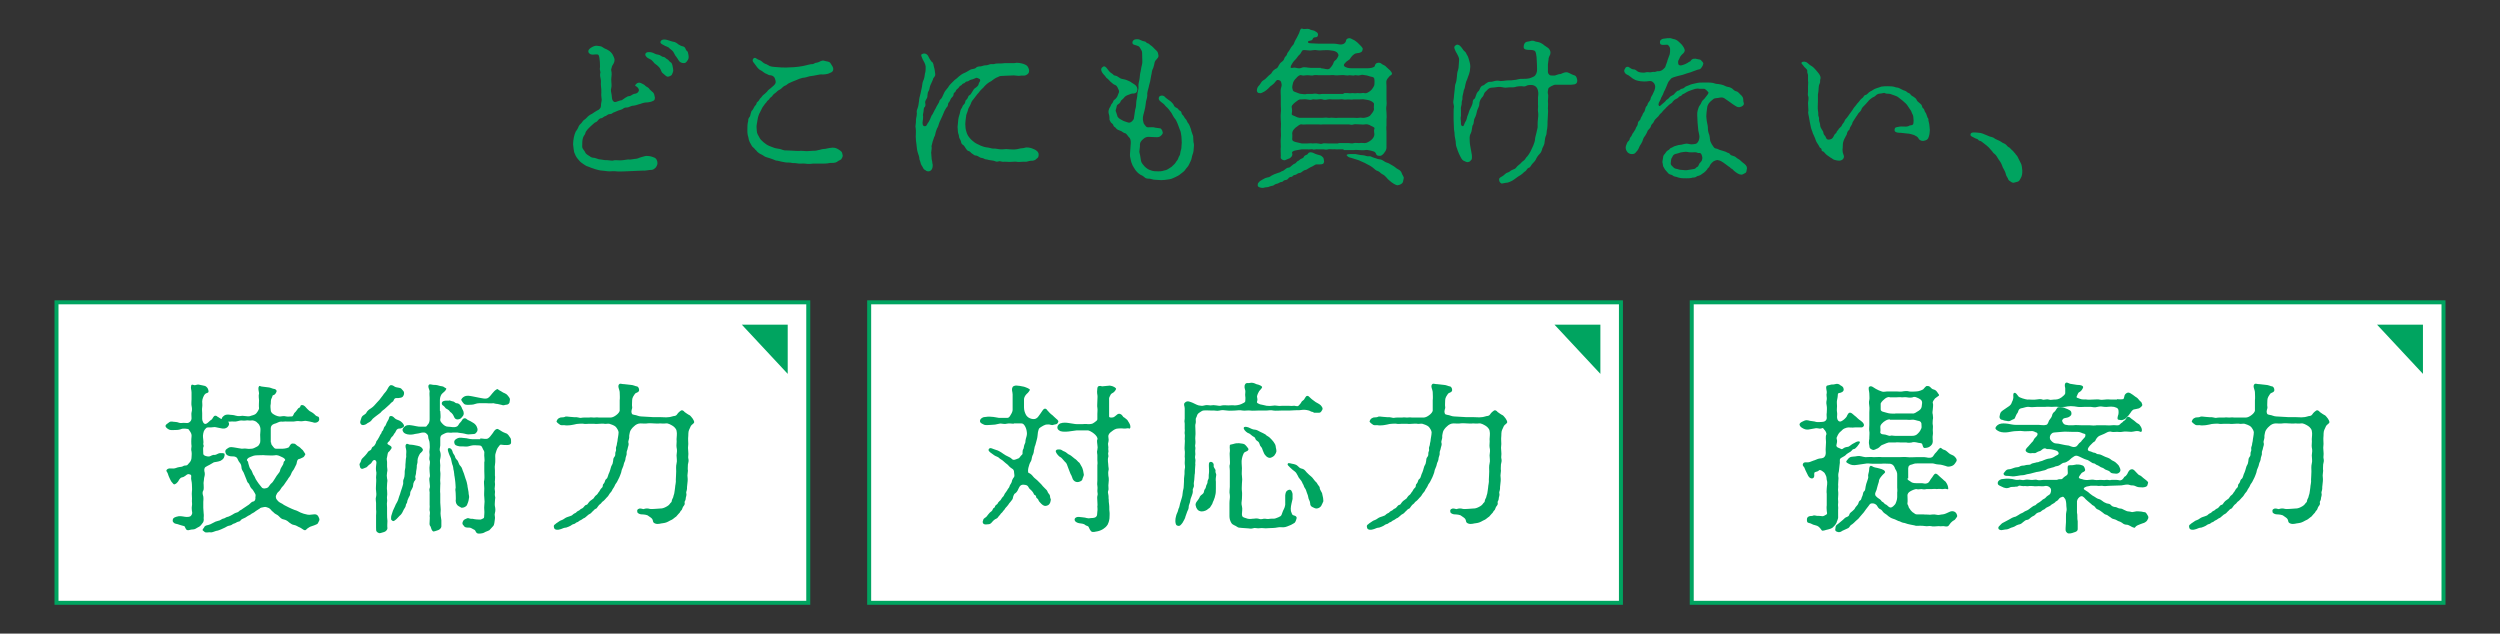 <svg xmlns="http://www.w3.org/2000/svg" xmlns:xlink="http://www.w3.org/1999/xlink" id="&#x30EC;&#x30A4;&#x30E4;&#x30FC;_1" x="0px" y="0px" width="681.4px" height="172.7px" viewBox="0 0 681.4 172.7" style="enable-background:new 0 0 681.4 172.7;" xml:space="preserve"><rect x="0" y="0" width="681.4" height="172.7" fill="#333333" stroke="none"/><style type="text/css">	.st0{fill:#00A460;}	.st1{fill:#FFFFFF;stroke:#00A460;stroke-width:1.087;stroke-miterlimit:10;}</style><g>	<g>		<g>			<path class="st0" d="M170.5,26.6c0.3-0.1,0.5-0.4,1-0.4c0.4,0,0.9-0.5,1.3-0.6c0.9-0.1,1.1-0.4,1.3-0.8c0.2-0.5-0.3-1-0.6-1.2    c-0.4-0.2-0.5-0.3-0.2-0.6c0.3-0.4,0.9-0.7,1.7-0.2c0.3,0.2,0.6,0.2,0.9,0.6c0.2,0.2,0.7,0.4,0.9,0.6c0.4,0.6,0.8,0.8,1.2,1.2    c0.3,0.3,0.4,0.8,0.5,1.4c0,0.6-0.2,0.8-0.5,0.9c-0.3,0.2-1.2,0.4-1.4,0.4c-0.9,0-1.5,0.2-2,0.4c-0.9,0.2-1.1,0.4-1.9,0.5    c-0.8,0-1.2,0.5-1.9,0.5c-0.5,0-0.7,0.1-1.1,0.4c-0.2,0.1-0.6,0.3-1.1,0.4c-0.3,0.1-0.5,0.2-1.2,0.5c-0.5,0.1-0.5,0.5-1.2,0.5    c-0.6,0-0.9,0.5-1.1,0.5c-0.5,0.1-0.9,0.6-1.1,0.6c-0.5,0-0.8,0.3-1.1,0.7c-0.4,0.5-0.6,0.3-1,0.7c-0.3,0.3-0.5,0.4-0.9,0.8    c-0.2,0.2-0.5,0.5-0.8,0.8c-0.3,0.4-0.5,0.6-0.6,0.9c-0.1,0.4-0.1,0.5-0.5,1c-0.3,0.5-0.4,1.3-0.4,2.1c0,0.7-0.1,1,0.2,1.4    c0.4,0.5,0.6,0.9,0.7,1.1c0.1,0.2,0.6,0.6,1,0.8c0.3,0.2,0.6,0.5,1.2,0.5c0.4,0,1,0.3,1.4,0.4c0.4,0.1,1.1,0.1,1.4,0.2    c0.4,0.1,0.8,0,1.4,0.1c0.3,0,0.9,0.2,1.3,0c0.3-0.1,1.1,0,1.5,0c0.3,0,1,0,1.4-0.1c0.7-0.1,1.1-0.2,1.5-0.1    c0.4,0,1.1-0.2,1.4-0.2c0.7,0,1-0.3,1.8-0.5c0.5-0.1,0.9-0.3,1.3-0.3c0.7,0,1.3,0.1,2,0.4c0.7,0.2,1,0.9,1,1.6    c0,0.5-0.4,1.1-0.5,1.2c-0.3,0.2-0.6,0.6-1.1,0.6c-0.8,0-1.9,0.3-2.4,0.2c-0.8,0-1.9,0.1-2.4,0.1c-0.7,0-1.5,0.1-2.4,0.1    c-1,0-1.5,0.1-2.4,0c-0.6-0.1-1.3,0-1.9,0c-0.7,0-1.5-0.2-2-0.2c-0.6,0-1.5-0.3-1.9-0.4c-0.7-0.2-1.4-0.5-1.9-0.7    c-0.5-0.1-1.2-0.6-1.6-0.9c-0.5-0.3-1-0.9-1.3-1.3c-0.4-0.5-0.6-0.9-0.9-1.7c-0.1-0.5-0.2-1.2-0.3-2.2c0-0.4,0.1-1.4,0.2-1.8    c0.1-0.6,0.3-1.1,0.5-1.6c0.2-0.3,0.6-0.8,0.8-1.4c0.3-0.7,0.7-0.7,1.1-1.4c0.2-0.4,0.7-0.5,1.2-1.1c0.2-0.3,0.9-0.8,1.4-1    c0.3-0.2,0.7-0.5,0.9-0.6c0.4-0.3,0.8-0.4,0.9-0.5c0.3-0.3,0.6-0.5,0.6-1.1c0-0.7,0.2-1.2,0.2-1.6c0-0.5-0.2-1.2-0.1-1.9    c0-0.6,0-1.3-0.1-1.9c-0.1-0.7,0.1-1.2-0.1-2c-0.1-0.4-0.2-0.9-0.1-1.4c0.2-0.4-0.2-0.9-0.1-1.4c0.1-0.4,0-1,0-1.8    c-0.1-0.6-0.1-1.3-0.3-1.7c-0.3-0.6-1.4,0-2.2-0.3c-0.5-0.2-1-0.8-0.3-1.5c0.3-0.3,1.4-1,2.2-0.8c0.4,0.1,0.9,0,1.4,0.4    c0.5,0.4,0.9,0.4,1.5,0.8c0.5,0.3,0.9,0.7,1.2,1.2c0.3,0.6,0.5,1,0.5,1.4c0,1-0.6,1.4-0.7,1.8c-0.1,0.6-0.3,0.8-0.2,1.1    c0.2,0.7,0.1,1.5,0,2.4c0,1,0.2,1.7,0,2.4s0,1.1,0.1,1.8c0.1,0.6,0,1.5,0.6,1.9c0.2,0.2,0.6,0.1,1.1-0.1c0.5-0.2,0.6-0.2,1.1-0.3    L170.5,26.6z M183.5,19.2c0,0.3-0.2,0.8-0.4,1.2c-0.1,0.2-0.8,0.5-1,0.5c-0.4,0.1-0.9-0.5-1.4-0.9c-0.5-0.3-0.5-1-0.9-1.5    c-0.3-0.3-0.5-0.6-1.1-1c-0.4-0.2-0.5-0.6-1.2-1.2c-0.5-0.3-0.9-0.4-1.2-0.7c-0.2-0.2-0.5-0.5-0.4-0.9c0.1-0.3,0.4-0.5,0.9-0.5    c0.5,0,0.7,0,1.2,0.2c0.6,0.3,0.7,0.4,1.4,0.5c0.6,0.1,0.9,0.5,1.3,0.6c0.6,0,0.8,0.5,1.1,0.6c0.5,0.2,0.5,0.6,0.9,0.8    c0.5,0.3,0.5,0.7,0.6,1C183.4,18.6,183.5,18.8,183.5,19.2z M183.5,14.1c-0.4-0.5-0.8-0.7-1-0.9c-0.2-0.4-1.2-0.6-1.6-0.9    c-0.6-0.3-0.9-0.5-0.9-0.8c0.1-0.7,0.9-0.9,1.9-0.6c0.4,0.1,1.1,0.4,1.7,0.5c0.4,0,1.1,0.5,1.3,0.7c0.3,0.2,0.9,0.5,1.1,0.5    c0.5,0.1,0.7,0.3,0.9,0.8c0.1,0.5,0.5,0.4,0.6,0.9c0.1,0.5,0.2,0.8,0.2,1.1c0,0.4,0,0.7-0.4,1.2c-0.3,0.4-0.4,0.6-1,0.6    c-0.5,0-1.1-0.3-1.3-0.7c-0.2-0.3-0.6-1-0.9-1.3L183.5,14.1z"></path>			<path class="st0" d="M219.9,41.2c0.4,0,1.3-0.1,1.6-0.1c0.5,0,0.9,0,1.6-0.2c0.3,0,0.9-0.3,1.5-0.3c0.5,0,0.9-0.2,1.8-0.3    c0.7-0.1,1.3-0.1,2.1,0.4c0.5,0.3,0.7,0.5,0.9,0.7c0.1,0.1,0.2,0.6,0.3,1c0,0.3-0.2,0.7-0.4,1c-0.2,0.2-0.8,0.4-1,0.6    c-0.6,0.5-1.5,0.4-2,0.4c-0.9,0.2-1.7,0.2-2.4,0.2c-0.9,0-1.4,0-2.4,0c-0.6,0.1-1.5,0.1-2,0c-0.6-0.1-1.6,0.1-2.4-0.1    c-0.4-0.1-1.1,0-1.3-0.1c-0.3-0.1-0.9-0.1-1.3-0.1c-0.5,0-1-0.2-1.3-0.2l-1.3-0.3c-0.4,0-0.6-0.1-1.3-0.4    c-0.5-0.2-0.9-0.3-1.2-0.4c-0.2-0.1-0.9-0.2-1.2-0.5c-0.3-0.2-0.6-0.4-1.1-0.6c-0.5-0.3-0.8-0.6-0.9-0.8    c-0.4-0.3-0.6-0.7-0.9-0.9c-0.4-0.3-0.5-0.7-0.7-1c-0.1-0.1-0.3-0.5-0.5-1.1c-0.1-0.5-0.1-0.7-0.3-1.3c-0.1-0.5-0.1-0.8-0.1-1.4    c0-0.7,0-1.6,0.2-2.3c0.1-0.2-0.1-0.6,0.3-1.1c0.3-0.3,0.3-0.6,0.4-1c0.2-0.5,0.1-0.7,0.5-1c0.2-0.3,0.3-0.5,0.5-0.9    c0.2-0.4,0.5-0.4,0.6-0.9c0-0.4,0.5-0.5,0.7-0.9c0.2-0.5,0.5-0.6,0.7-0.9c0.3-0.5,0.5-0.5,0.8-0.8c0.2-0.2,0.7-0.6,0.8-0.8    c0.1-0.2,0.4-0.4,0.9-0.8c0.3-0.3,0.6-0.5,0.9-0.8c0.5-0.5,0.5-0.9,0.3-1.5c-0.1-0.6-0.6-1.2-1.5-1.2c-0.3,0-0.8-0.4-1.2-0.5    c-0.4-0.2-0.9-0.7-1.2-0.8c-0.5-0.2-1-0.8-1.2-1.1c-0.4-0.5-0.7-0.9-0.9-1.2c-0.1-0.1-0.3-0.5,0-0.9c0.3-0.3,0.5-0.3,0.8-0.1    c0.2,0.2,0.9,0.5,1.2,0.6c0.5,0.3,0.7,0.7,1.3,0.9c0.4,0.1,0.8,0.4,1.2,0.6c0.8,0.3,1.5,0.2,2.1,0.3c0.6,0.1,1.6,0.1,2.4,0.1    c0.9,0,1.4-0.1,2.2-0.1c0.5,0,1.7-0.2,2.3-0.3c0.9-0.2,1.6-0.4,2.2-0.5c0.4,0,0.7,0,1.1-0.3c0.1-0.1,0.7-0.1,1.1-0.3    c0.7-0.4,1.2-0.5,1.6-0.3c0.6,0.2,1.3,0.1,1.6,0.7c0.3,0.5,0.8,1.1,0.7,1.6c0,0.8-0.8,0.9-1.4,1.2c-0.4,0.1-1,0.2-1.4,0.2    c-0.8-0.1-1.1,0.1-1.9,0.2c-0.8,0.2-1.4,0.2-1.8,0.3c-0.5,0.1-1.1,0.4-1.8,0.4c-0.5,0.1-1.3,0.4-1.7,0.6c-0.8,0.3-1,0.4-1.9,0.8    c-0.5,0.2-0.6,0.4-0.9,0.6c-0.3,0.1-0.7,0.3-1,0.6c-0.2,0.2-0.5,0.5-0.9,0.7c-0.3,0.1-0.7,0.5-0.9,0.7c-0.4,0.3-0.7,0.5-0.9,0.8    c-0.1,0.3-0.7,0.6-0.8,0.8c-0.2,0.5-0.6,0.5-0.8,0.9c-0.2,0.4-0.5,0.5-0.7,0.9c-0.1,0.2-0.5,0.6-0.6,0.9c-0.2,0.5-0.4,0.7-0.5,1    c-0.3,0.5-0.6,1.3-0.7,2c-0.1,0.9-0.3,1.4-0.3,2.1c0.1,0.8,0,1.4,0.3,2c0.3,0.5,0.6,1.2,0.9,1.5c0.5,0.5,0.7,0.7,1.4,1.2    c0.4,0.3,1.3,0.7,1.7,0.8c0.7,0.3,1.3,0.4,2,0.5c0.6,0.1,1.1,0.5,2,0.4c0.9,0,1.3,0.1,2,0.1c0.5,0,1.1,0.1,1.8,0L219.9,41.2z"></path>			<path class="st0" d="M253.3,15.9c0.3,0.4,0.4,0.7,0.6,0.9c0.6,0.3,0.5,1,0.7,1.6c0.2,0.5,0.2,1.3,0.3,1.7c0.1,0.7-0.4,1-0.5,1.2    c-0.2,0.7-0.5,1.2-0.8,1.9c-0.3,0.7-0.2,1.2-0.5,1.6c-0.2,0.3-0.3,0.7-0.3,1.1c0,0.4,0,0.6-0.3,1.1c-0.3,0.5-0.4,0.7-0.3,1.2    c0.1,0.5,0,0.9-0.3,1.1c-0.2,0.4-0.1,0.8-0.2,1.2c-0.1,0.4-0.2,0.9-0.1,1.2c0,0.3,0,0.9-0.1,1.3c-0.1,0.5-0.1,1.4,0.5,1.4    c0.2,0,0.5,0,0.7-0.5c0.1-0.3,0.5-0.7,0.6-1c0.4-0.7,0.5-1.4,0.9-1.8c0.2-0.3,0.5-1.1,0.8-1.5c0.2-0.4,0.3-0.7,0.7-1.3    c0.4-0.5,0.3-1,0.6-1.2c0.4-0.2,0.7-1.1,0.9-1.5c0.3-0.7,0.5-0.9,0.9-1.4c0.5-0.5,0.4-0.7,1-1.3c0.2-0.2,0.8-0.8,1.1-1.1    c0.3-0.2,0.7-0.5,1.2-1c0.3-0.2,0.7-0.6,1.4-0.9c0.6-0.2,0.9-0.5,1.5-0.8c0.6-0.4,1.2-0.2,1.7-0.6c0.3-0.4,0.9-0.4,1.3-0.4    c0.5-0.1,0.9-0.3,1.3-0.3c0.5,0,0.7-0.1,1.3-0.3c0.6-0.1,0.6,0.1,1.3-0.1c0.2-0.1,0.8-0.1,1.3-0.1c0.4,0,0.8,0,1.4-0.1    c0.6,0,1.8,0,2.6,0c0.7-0.2,1.7,0,2.4,0.2c0.4,0.2,0.7,0.2,1.1,0.6c0.3,0.4,0.5,0.9,0.5,1.3c0,0.7-0.4,0.9-0.7,1.1    c-0.5,0.3-0.8,0.2-1.4,0.2c-0.5,0.1-0.9,0.1-1.6,0c-0.5-0.1-1.2,0-1.5,0c-1,0-1.7,0.1-2.3,0.1c-0.6,0-0.8,0.2-1,0.3    c-0.4,0.1-0.8,0.4-1,0.5c-0.6,0.5-1.1,0.8-1.5,1c-0.6,0.4-1.2,1-1.4,1.3c-0.4,0.4-0.9,0.8-1.3,1.4c-0.3,0.4-0.5,0.5-0.6,0.7    c-0.1,0.2-0.5,0.6-0.6,0.8c-0.4,0.5-0.8,0.9-1,1.6c-0.3,0.8-0.7,1.1-0.8,1.8c-0.1,0.5-0.5,1.1-0.5,1.8c-0.1,0.8-0.2,1.3-0.2,1.9    c0,0.8,0.1,1.5,0.3,2.1c0.2,0.7,0.4,1.1,0.9,1.7c0.5,0.6,0.8,0.8,1.3,1.2c0.5,0.4,1,0.5,1.7,0.9c0.4,0.2,1.4,0.5,1.9,0.5    c0.7,0.1,1.3,0.4,2,0.3c0.4,0,1.4,0.3,2.1,0.2c0.8-0.1,1.3-0.1,1.9,0c0.7,0,1,0.1,1.7,0c0.4,0,1.2-0.3,1.7-0.3    c0.6,0,1-0.3,1.4-0.2c0.4,0,1.1,0.1,1.9,0.5c0.5,0.2,1.2,0.7,1.2,1.4c0,0.7-0.2,0.9-0.5,1.1c-0.4,0.4-0.6,0.5-1.1,0.6    c-0.2,0-0.8,0-1.4,0.2c-0.6,0.2-0.9,0-1.5,0.1c-0.6,0-1.1,0.1-1.4,0c-0.4-0.1-1.1,0-1.4,0c-0.9,0.1-1.8-0.1-2.4,0    c-0.5,0-0.8-0.3-1.3-0.1c-0.6,0.2-0.8-0.1-1.3-0.2c-0.4-0.1-1-0.1-1.3-0.2c-0.5-0.2-0.9-0.1-1.2-0.3c-0.4-0.3-0.9-0.2-1.2-0.4    c-0.5-0.3-0.8-0.5-1.1-0.5c-0.5,0-0.6-0.3-1-0.5c-0.4-0.2-0.5-0.6-0.9-0.7c-0.5-0.1-0.6-0.4-0.9-0.8c-0.2-0.3-0.4-0.7-0.7-0.9    c-0.4-0.2-0.5-0.5-0.6-1c-0.1-0.4-0.5-0.9-0.5-1.2c0-0.5-0.2-0.7-0.3-1.3c0-0.5-0.1-0.8-0.1-1.4c0.1-0.7,0.1-1.4,0.2-2.1    c0.1-0.8,0.4-1.3,0.5-2c0.1-0.4,0.1-0.6,0.4-1s0.2-0.7,0.5-0.9c0.3-0.3,0.4-0.4,0.5-0.9c0-0.4,0.3-0.4,0.6-0.9    c0.2-0.4,0.2-0.7,0.6-0.9c0.3-0.1,0.4-0.5,0.7-0.9c0.2-0.3,0.5-0.9,0.8-1c0.5-0.4,0.9-0.6,1-1.3c0.2-0.5,0.5-0.6,0.3-1.1    c-0.3-0.2-0.7-0.4-1-0.4c-0.5,0.2-1.1,0.5-1.4,0.5c-0.5,0.1-0.7,0.5-1.1,0.5c-0.5,0-0.6,0.5-0.9,0.5c-0.5,0.1-0.5,0.5-0.8,0.6    c-0.4,0.1-0.4,0.4-0.7,0.7c-0.4,0.3-0.6,0.5-0.7,0.8c-0.1,0.4-0.6,0.4-0.6,0.9c0,0.3-0.1,0.5-0.5,0.9c-0.3,0.3-0.3,0.5-0.5,0.9    c-0.2,0.4-0.5,0.5-0.5,0.9c0,0.5-0.3,0.8-0.5,1c-0.3,0.5-0.4,0.7-0.5,0.9c-0.2,0.5-0.3,0.7-0.5,1.2c-0.2,0.5-0.3,0.7-0.5,1.1    c-0.3,0.5-0.3,0.7-0.5,1.2c-0.1,0.3-0.2,0.8-0.5,1.2c-0.2,0.4-0.3,0.9-0.4,1.2c-0.1,0.4-0.1,0.7-0.4,1.2    c-0.2,0.6-0.2,0.6-0.4,1.2c-0.1,0.6-0.3,1-0.3,1.3c0.1,0.4,0,0.9-0.1,1.7c0,0.4,0.1,0.7,0.1,1.2c0,0.8,0.2,1.1,0.2,1.4    c0,0.4,0.2,0.6,0.1,1.2c-0.1,0.9-0.6,1.3-1.2,1.3c-0.5,0-0.7-0.3-0.9-0.4c-0.5-0.2-0.5-0.7-0.7-0.9c-0.1-0.2-0.4-0.5-0.5-1.1    c-0.1-0.5-0.2-0.5-0.3-0.9c0-0.8-0.3-1.2-0.5-2c-0.2-0.6-0.2-1.4-0.3-2c-0.1-0.7-0.2-1.5-0.2-2.1c0-0.8,0.1-1.5,0-2.2    c-0.1-0.5-0.1-0.8,0-1.4c0.1-0.4,0-0.9,0.1-1.4c0.1-0.6,0.2-0.9,0.2-1.4c-0.1-0.6,0-0.9,0.2-1.4c0.2-0.5,0.3-1.3,0.4-2    c0-0.6,0.2-1.2,0.4-2c0.1-0.5,0.3-1.4,0.4-1.9c0.1-0.8,0.1-1.1,0.5-2c0.3-0.8,0.2-1.4,0.4-1.9c0.1-0.3,0.1-1.2,0.1-1.6    c-0.1-0.7-0.5-1.4-0.8-1.9c-0.3-0.8-0.7-1.3-0.1-1.5c0.6-0.3,1.3,0,1.6,0.6L253.3,15.9z"></path>			<path class="st0" d="M316.3,35c0.2,0.1,0.5,0.5,0.6,1c0.1,0.3-0.1,0.7-0.5,1c-0.2,0.2-0.5,0.4-1.1,0.4c-0.7,0-1.7-0.1-2.3-0.1    c-0.6,0-1.1,0.3-1.4,0.6c-0.4,0.3-0.9,0.9-0.9,1.4c0.1,0.9-0.3,1.9-0.1,2.4c0.2,0.7,0.3,1.7,0.4,2.2c0.2,0.7,0.6,1,1,1.5    c0.4,0.4,1.1,0.9,1.6,1c0.7,0.3,1.4,0.3,2.1,0.3c0.4,0,1,0,1.5-0.2c0.4-0.1,0.7-0.1,1.3-0.5c0.4-0.3,0.9-0.5,1.1-0.8    c0.2-0.2,0.7-0.6,0.9-1c0.2-0.4,0.5-0.5,0.7-1.2c0-0.2,0.5-0.7,0.5-1.3c0-0.4,0.3-1,0.3-1.4c0-0.4,0.1-1.1,0.1-1.4    c0-0.7-0.1-1.4-0.1-1.8c-0.1-0.6-0.2-1.4-0.4-1.7c-0.1-0.4-0.5-1.2-0.6-1.6c-0.2-0.5-0.5-1.2-0.8-1.5c-0.3-0.3-0.6-1-0.9-1.5    c-0.2-0.2-0.6-0.9-1.1-1.4c-0.3-0.3-0.5-0.4-0.7-0.7c-0.1-0.2-0.6-0.6-0.9-0.8c-0.7-0.5-1-1-0.6-1.6c0.2-0.2,0.9-0.5,1.5,0.1    c0.2,0.3,0.9,0.7,1.1,0.9c0.4,0.2,1.1,0.9,1.3,1.3c0.1,0.4,0.5,0.7,0.8,0.8c0.4,0.1,0.5,0.6,0.9,0.8c0.4,0.1,0.4,0.5,0.5,0.8    s0.5,0.5,0.6,0.8c0.1,0.2,0.3,0.5,0.5,0.7c0.3,0.3,0.3,0.6,0.5,0.9c0.5,0.5,0.6,1.1,0.9,1.8c0.1,0.7,0.5,1.5,0.6,1.9    c0.1,0.9,0,1.5,0.2,2.1c0.1,0.5-0.1,1.4-0.1,2c-0.1,0.7-0.4,1.1-0.5,1.9c-0.1,0.6-0.5,1.2-0.7,1.7c-0.3,0.7-0.7,0.9-1,1.4    c-0.3,0.5-0.8,0.8-1.3,1.2c-0.4,0.4-1.1,0.7-1.5,0.9c-0.8,0.4-1.1,0.5-1.8,0.6c-0.6,0.1-1.4,0.2-2,0.2c-0.7,0-1.1-0.1-1.7-0.1    c-0.6,0-1.1-0.3-1.6-0.3c-0.5,0-0.9,0-1.4-0.5c-0.4-0.4-0.8-0.4-1.3-0.8c-0.4-0.3-0.7-0.6-1-1c-0.3-0.5-0.6-0.9-0.8-1.3    c-0.2-0.5-0.4-0.9-0.5-1.5c-0.1-0.5-0.3-1.1-0.2-1.8c0-0.3,0.1-0.9,0.1-1.4c0-0.5,0.1-1,0.1-1.4c0-0.5,0-1.2-0.5-1.6    c-0.4-0.4-0.6-1-1.1-1.1c-0.3,0-0.8-0.5-1.1-0.6c-0.5-0.2-0.9-0.3-1.2-0.6c-0.3-0.5-0.7-0.5-0.8-0.8c-0.1-0.5-0.3-0.5-0.7-0.9    c-0.2-0.3-0.5-0.8-0.4-1.1c0-0.2,0-0.7-0.2-1.3c-0.2-0.6,0-1.3,0.4-1.9c0.2-0.2,0.1-0.5,0.5-0.9c0.3-0.3,0.3-0.7,0.5-0.9    c0.5-0.3,0.9-0.8,1.1-1.4c0.1-0.5,0.5-0.7,0.2-1.4c-0.2-0.4-0.4-1.1-0.9-1.3c-0.6-0.2-0.9-0.6-1.4-1c-0.4-0.4-0.5-0.6-0.8-0.8    c-0.4-0.2-0.5-0.7-0.9-1c-0.5-0.5-1.2-1.6-0.4-2.1c0.5-0.5,1,0,1.4,0.6c0.1,0.2,0.7,0.9,1.1,1.1c0.4,0.2,0.5,0.6,0.9,0.6    c0.8,0.1,1.2,0.8,1.9,0.9c0.7,0.1,1.3,0.3,1.7,0.5c0.4,0.2,0.7,0.3,0.9,0.5c0.4,0.2,0.4,0.3,0.8,0.5c0.6,0.4,0.8,0.9,0.8,1.4    c0,0.7-0.4,0.9-0.6,1c-0.4,0.1-0.3,0.1-0.8,0.1c-0.2,0-0.9,0.3-1.2,0.4c-0.5,0.2-0.8,0.4-1.1,0.8c-0.2,0.3-0.6,0.5-0.8,0.8    c-0.1,0.2-0.1,0.5-0.7,0.9c-0.4,0.2-0.4,0.4-0.5,0.9c-0.1,0.4-0.3,0.9-0.2,1c0.2,0.4,0.4,1.3,0.5,1.5c0.3,0.5,0.9,0.8,1.3,1    c0.5,0.3,1.1,0.4,1.6,0.6c0.3,0.1,0.7,0,1.1-0.4c0.3-0.4,0.5-0.5,0.5-1.1c0.1-0.7,0.2-1.5,0.3-2c0.2-0.6,0.3-1.3,0.3-2.1    c0-0.5,0.3-1.2,0.3-2.1c0-0.7,0.4-1.3,0.3-2.1c-0.1-0.7,0.2-1.4,0.3-2.2c0.1-0.8,0.1-1.3,0.3-2c0.1-0.6,0.2-1.3,0.4-2    c0.1-0.5,0-1.4,0-2.5c0-0.2,0-0.8-0.1-1c-0.1-0.2-0.3-0.5-0.5-0.9c-0.3-0.5-0.5-0.4-0.9-0.6c-0.2-0.1-1-0.2-1.1-0.5    c-0.2-0.5,0.1-0.9,0.5-1.1c0.3-0.1,1-0.2,1.4,0c0.3,0.1,0.7,0.4,1.4,0.5c0.3,0,0.4,0.4,0.8,0.5c0.5,0.1,0.5,0.4,0.9,0.6    c0.5,0.3,0.9,0.9,1.4,1.3c0.6,0.5,0.5,0.9,0.6,1.2c0.2,0.7-0.2,0.9-0.5,1.3c-0.5,0.5-0.5,0.8-0.6,1.3c-0.1,0.3-0.2,1-0.5,1.5    c-0.2,0.5-0.2,1.2-0.3,1.4c-0.1,0.4-0.1,0.6-0.2,1.1c-0.1,0.9-0.4,1.5-0.5,2.2c-0.2,0.9-0.5,1.5-0.4,2.3c0,0.7-0.4,1.5-0.4,2.1    c-0.1,0.9-0.2,1.4-0.4,2.2c-0.1,0.5-0.5,1.5-0.4,2.3c0.1,0.3,0.1,1,0.4,1.3c0.4,0.5,0.5,0.8,1,0.8c0.7,0,1.5-0.1,2,0.1L316.3,35z    "></path>			<path class="st0" d="M366.2,40.7c-0.6,0-1.2,0-1.4,0c-0.6,0.1-0.9-0.1-1.4,0c-0.5,0-1.1-0.1-1.4,0c-0.6,0.2-0.9,0-1.4,0    c-0.5,0-1,0-1.4,0c-0.5-0.1-1.1,0.2-1.4,0c-0.3-0.1-1,0.1-1.5,0c-0.4,0-1.2,0-1.5,0c-0.7,0.1-1.1,0.2-1.7,0.3s-1.1,0.4-0.9,0.8    c0.2,0.7-0.4,1.2-0.8,1.4c-0.5,0.1-1,0.5-1.4,0.5c-1.2-0.3-0.9-0.9-0.9-1.2c0-1-0.1-1.8,0-2.5c0-0.9-0.1-1.4,0-2.4    c0.1-0.5,0-1.7,0-2.3c0-0.6,0.1-1.5,0-2.3c0-0.6-0.1-1.4,0-2.2c0.1-0.8,0-1.5,0-2.2v-2.2c0-0.6-0.1-1.6,0-2.2    c0.1-0.4,0.3-0.9,0.2-1.3c-0.1-0.4-0.1-0.9-0.6-1c-0.4-0.2-0.7-0.2-1.1,0.4c-0.1,0.2-0.5,0.6-0.9,0.9c-0.5,0.3-0.6,0.5-0.9,0.8    c-0.5,0.5-0.7,0.6-1.1,0.9c-0.2,0.1-0.9,0.5-1.1,0.5c-0.3,0-0.7,0-0.9-0.3c-0.3-0.5,0-1.2,0.2-1.5c0.3-0.3,0.7-0.8,0.9-1.2    c0.2-0.4,0.8-0.6,1.1-0.9c0.3-0.3,0.5-0.5,0.9-0.9c0.5-0.4,0.7-0.5,0.9-0.9s0.6-0.7,0.9-0.9c0.5-0.2,0.6-0.3,0.9-0.9    c0.2-0.4,0.5-0.8,0.8-1c0.5-0.4,0.6-0.5,0.8-1.1c0.1-0.4,0.6-0.5,0.7-1.1c0.1-0.4,0.5-0.7,0.7-1.1c0.1-0.2,0.5-0.9,0.7-1.1    c0.4-0.3,0.5-0.7,0.7-1.2c0.1-0.3,0.4-0.7,0.6-1.1l0.6-1.2c0.1-0.2,0.2-1,0.6-1.2c0.3-0.1,0.4,0.2,1,0.1c0.3,0,0.9-0.2,1.5,0.2    c0.5,0.2,0.9,0.1,1.4,0.5c0.2,0.1,0.8,0.4,0.6,1.1c-0.2,0.8-1.1,0.1-1.4,0.9c-0.2,0.7-1.2,0.3-1.3,0.8c0,0.3,0.2,0.4,0.9,0.4    c0.7,0,1.2,0.1,2.1,0.1h1.7h2.5c0.9,0,1.7,0.5,2.6,0c0.3-0.2,0.5-0.4,0.6-0.9c0-0.3,0.4-0.6,0.9-0.6c0.3,0,0.6,0.2,1,0.4    c0.5,0.2,0.8,0.5,1.2,0.8c0.2,0.2,0.8,0.8,1,1c0.3,0.4,0.5,0.5,0.4,0.9c-0.1,0.6-0.3,0.7-0.9,0.9c-0.5,0.1-1,0.1-1.3,0.3    c-0.6,0.4-0.9,0.8-1.1,1.1c-0.2,0.4-0.4,0.5-0.7,0.7c-0.4,0.2-0.7,0.6-0.9,0.8c-0.3,0.3-0.3,0.7,0.1,0.9c0.4,0.2,0.8,0.4,1.8,0.4    h2.6h1.8c0.7,0,1.8-0.2,1.9-0.6c0.1-0.5,0.4-0.9,1-0.9c0.3,0,0.6,0,1,0.4c0.5,0.3,0.8,0.3,1.2,0.8l1,0.9c0.3,0.4,0.5,0.6,0.5,0.9    c0,0.3-0.4,0.4-0.6,0.6c-0.3,0.4-0.8,0.8-0.9,1.3c-0.1,0.3,0,0.9,0,1.4c0,0.7,0,1.1,0,1.8c0,0.8,0,1.1,0,1.8c0,0.8,0.1,1.1,0,1.8    c-0.1,0.5-0.1,1.1,0,1.8c0,0.6,0.1,1.4,0,1.8c0,0.4,0,1.2,0,1.8c-0.1,0.6,0,1.4,0,1.8l0,1.8c0,0.7,0,1.2,0,1.9c0,0.8,0,1-0.3,1.5    c-0.3,0.5-0.4,0.5-0.6,0.8c-0.6,0.6-0.9,0.5-1.5,0.4c-0.5-0.2-0.4-0.6-0.7-0.9c-0.2-0.2-0.6-0.3-1-0.4c-0.7-0.2-1.4-0.3-1.8-0.2    c-0.4,0.1-1.1,0-1.5,0c-0.4,0-0.9-0.1-1.5,0c-0.6,0-1,0-1.4,0H366.2z M359.8,44.8c-0.4,0-0.8,0-1.1,0c-0.5,0.2-0.5,0.3-0.9,0.5    c-0.2,0.1-0.7,0.3-1,0.5c-0.4,0.2-0.5,0.4-0.9,0.5c-0.5,0.1-0.6,0.2-1,0.5c-0.5,0.4-0.5,0.3-1,0.4c-0.3,0.1-0.5,0.4-1,0.5    c-0.5,0-0.6,0.5-0.9,0.5c-0.5,0-0.8,0.3-0.9,0.5c-0.4,0.4-0.5,0.3-0.9,0.4c-0.5,0.1-0.5,0.5-0.9,0.5c-0.4,0-0.5,0.2-1,0.4    c-0.4,0.1-0.8,0.2-1,0.4c-0.3,0.3-0.7,0.2-1.2,0.4c-0.5,0.3-1.1,0.2-1.4,0.3c-0.7,0.3-1.9-0.1-1.9-0.5c0-0.4,0-0.6,0.2-0.8    c0.3-0.4,0.6-0.6,1-0.8c0.4-0.2,0.8-0.5,1.3-0.6c0.5-0.1,0.7-0.1,1.2-0.5c0.5-0.3,1-0.5,1.9-0.8c0.3-0.1,0.5-0.1,0.9-0.4    c0.2-0.1,0.5-0.1,0.9-0.5c0.3-0.2,0.6-0.5,0.9-0.5c0.5,0,0.6-0.3,0.9-0.5c0.2-0.1,0.5-0.5,0.9-0.6c0.2,0,0.5-0.5,0.8-0.7    c0.4-0.1,0.5-0.4,0.9-0.6c0.2-0.1,0.7-0.2,0.8-0.6c0.1-0.3,0.5-0.4,0.9-0.6c0.3-0.2,0.2-0.5,0.8-0.6c0.5,0,1,0.2,1.3,0.4    c0.3,0.1,0.8,0.3,1.3,0.4c0.4,0.1,0.6,0.3,0.9,0.6c0.2,0.2,0.2,0.5,0.3,1.2C360.8,44.7,360.4,44.8,359.8,44.8z M360,18.6    c0.9,0,2,0.6,2.5,0c0.3-0.3,0.7-0.8,0.9-1.3c0.1-0.3,0.1-0.5,0.6-0.9c0.2-0.1,0.5-0.5,0.8-1.2c0.1-0.3-0.2-0.8-0.5-1    c-0.5-0.4-1.3-0.4-1.9-0.5c-0.6-0.1-1.4,0-1.9,0s-0.7,0.1-1.4,0c-0.5-0.1-0.8-0.1-1.4,0c-1,0.2-2-0.2-2.6,0    c-0.3,0.1-0.5,0.9-0.9,1.2c-0.4,0.3-0.7,0.9-1,1.2c-0.3,0.3-0.6,0.6-0.8,0.9c-0.3,0.5-0.9,1.4-0.5,1.5c0.3,0.1,0.8-0.2,1.4,0    c0.3,0.1,1,0.2,1.4,0c0.8-0.4,1.7,0,2.6,0H360z M357.7,32.1c0.6,0,0.9,0,1.4,0c0.5,0,0.8,0,1.4,0s0.9-0.1,1.4,0    c0.4,0.1,0.9-0.1,1.4,0c0.4,0,1.1,0.1,1.4,0c0.2,0,1.1,0,1.4,0c0.2,0,0.9,0,1.4,0c0.2,0,1.1,0,1.4,0c0.4,0,1,0.1,1.5,0    c0.5-0.1,1.2,0.1,1.5,0c0.6-0.1,1.4-0.3,1.7-0.8c0.6-0.7,0.9-1.2,0.9-1.6c-0.1-0.3,0-0.9,0-1.4c0-0.2-0.3-0.5-0.9-0.8    c-0.6-0.3-1.3-0.3-1.7-0.4c-0.5-0.1-1,0-1.5,0c-0.4,0-1.2,0-1.5,0c-0.6,0.1-0.8,0-1.4,0c-0.5,0-1,0.1-1.4,0c-0.4-0.1-0.8,0-1.4,0    c-0.7,0-1,0-1.4,0c-0.3,0-0.9-0.1-1.4,0c-0.4,0.1-1,0.2-1.4,0c-0.3-0.1-0.9-0.1-1.4,0c-0.5,0.1-1-0.1-1.4,0    c-0.4,0.2-0.8,0.1-1.5,0c-0.4-0.1-1.2,0-1.5,0c-0.7-0.1-1,0.3-1.7,0.8c-0.7,0.6-1.1,1-0.9,1.5c0.1,0.6,0.1,1,0,1.5    c-0.2,0.5,0.5,0.6,0.9,0.8c0.4,0.2,1,0.5,1.7,0.4c0.5,0,0.9,0,1.5,0H357.7z M364.8,39c0.5,0,0.9,0,1.4,0c0.4,0,0.9,0,1.4,0    c0.5,0,0.9,0.2,1.4,0c0.3-0.1,0.8,0,1.5,0c0.6-0.1,0.9,0,1.5,0c0.5,0,1.2-0.4,1.7-0.8c0.5-0.4,0.9-1,0.9-1.6c0-0.4-0.2-1,0-1.5    c0.2-0.4-0.4-0.5-0.9-0.8c-0.6-0.4-1.3-0.5-1.7-0.4c-0.4,0.1-1,0-1.5,0c-0.8,0-1.1-0.1-1.5,0c-0.6,0.2-0.8,0.1-1.4,0    c-0.4,0-1,0-1.4,0h-1.4c-0.6,0-0.9,0-1.4,0c-0.6,0-1.1,0-1.4,0c-0.5,0-1,0-1.4,0c-0.5,0.1-1.1,0-1.4,0c-0.4,0-1,0-1.4,0    c-0.4,0-1,0-1.5,0c-0.4,0-1.2,0.1-1.5,0c-0.5-0.1-1,0.4-1.7,0.9c-0.5,0.5-0.9,0.9-0.9,1.6c0.1,0.5,0,1.2,0,1.5    c0,0.4,0.2,0.6,0.9,0.8c0.6,0.1,1.1,0.3,1.7,0.4c0.3,0,0.8,0,1.5,0c0.5,0,0.9-0.1,1.5,0c0.3,0,0.8-0.1,1.4,0    c0.6,0.1,0.9,0.2,1.4,0c0.3-0.1,0.7,0,1.4,0h1.4H364.8z M366.2,25.4c0.5,0,0.8-0.1,1.4,0c0.5,0.1,1-0.1,1.4,0    c0.3,0.1,0.9-0.1,1.5,0c0.6,0.1,0.9-0.2,1.5,0c0.5,0.1,1.1-0.3,1.7-0.8c0.3-0.3,0.9-1.2,0.9-1.5c0-0.4,0.1-0.9,0-1.4    c0-0.5-0.2-0.7-0.9-0.8c-0.2,0-1.1-0.4-1.6-0.4c-0.7-0.1-0.8-0.2-1.4,0c-0.6,0.2-1.2-0.1-1.4,0c-0.4,0.2-0.9,0-1.4,0    c-0.4,0.1-0.8,0.1-1.4,0c-0.3-0.1-1.2,0-1.4,0c-0.4,0-0.9,0.1-1.4,0c-0.3-0.1-1,0-1.4,0c-0.3,0-0.9,0-1.4,0h-1.4    c-0.7,0-0.9-0.1-1.4,0c-0.5,0.2-1,0-1.7,0c-0.8,0-1.1,0.2-1.7,0c-0.5-0.2-1.2,0.5-1.4,0.8c-0.4,0.3-0.9,1.1-0.9,1.4    c-0.1,0.4-0.3,1.1-0.1,1.6c0.1,0.5,0.2,0.6,0.8,0.8c0.6,0.2,1.1,0.5,1.6,0.5s0.9,0.2,1.5,0h1.5c0.4-0.1,1.1-0.1,1.4,0    c0.6,0.2,0.8,0,1.4,0h1.4h1.4h1.4H366.2z M382.1,50c-0.4,0.3-0.6,0.4-1.2,0.5c-0.3,0-0.9-0.3-1.6-0.8c-0.5-0.4-1.1-0.9-1.3-1.2    c-0.4-0.4-0.7-0.8-1.2-1c-0.6-0.3-0.7-0.7-1.3-0.9c-0.5-0.1-0.8-0.5-1.3-0.9s-0.9-0.6-1.3-0.8c-0.3-0.1-0.8-0.5-1.4-0.7    c-0.3-0.1-1-0.5-1.4-0.6c-0.5-0.1-1.1-0.4-1.9-0.6c-0.6-0.1-0.8-0.3-1.1-0.6c-0.3-0.3,0.5-0.4,0.8-0.4c0.5,0,1.1,0,1.6,0    c0.6,0.1,1.3,0.3,1.9,0.3c0.6,0,1.2,0.4,1.7,0.3c0.5-0.1,0.7,0.2,1.4,0.4c0.5,0.1,1,0.4,1.4,0.4c0.7,0.1,0.8,0.2,1.3,0.5    c0.5,0.4,0.6,0.3,1.3,0.6c0.2,0.1,0.8,0.5,1.2,0.7c0.4,0.2,1,0.8,1.3,0.9c0.6,0.3,0.9,0.6,1.1,1.2c0.1,0.4,0.6,0.9,0.5,1.3    C382.4,49.3,382.5,49.7,382.1,50z"></path>			<path class="st0" d="M396.1,27.9c0-0.5,0.2-1.1,0.2-1.8c0.1-0.7,0.1-1.1,0.2-1.8c0-0.5,0.1-1.3,0.3-1.7c0.2-0.5,0.2-1.1,0.3-1.8    c0-0.4,0.1-1.2,0.3-1.7c0.1-0.4,0.2-0.8,0.2-1.4c0-0.5,0.1-0.9,0.1-1.4c0-0.5-0.1-0.6-0.3-1.1c-0.1-0.3-0.4-0.7-0.6-1.1    c-0.3-0.7-0.7-1.3-0.1-1.7c0.5-0.5,1.2-0.1,1.7,0.6c0.3,0.4,0.5,0.8,0.8,1c0.4,0.3,0.4,0.6,0.6,0.9c0.4,0.5,0.5,1.2,0.7,1.8    c0.2,0.7,0.3,1.3,0.2,1.9c0,0.5-0.1,1-0.3,1.6c-0.3,0.7-0.3,0.9-0.5,1.4c-0.2,0.4-0.4,0.9-0.5,1.5c-0.1,0.7-0.2,1.1-0.4,1.4    c-0.1,0.3-0.2,1.2-0.3,1.4c-0.2,0.7,0,1.1-0.2,1.5c-0.2,0.5,0,0.8-0.2,1.4c-0.2,0.6-0.1,1-0.1,1.4s0,0.8,0,1.4    c-0.2,0.6,0,1.1,0,1.8c0,0.6,0,0.9,0.5,1c0.3,0.1,0.5-1,0.7-1.2c0.5-0.7,0.4-1.4,0.7-1.9c0.2-0.4,0.3-1.1,0.6-1.6    c0.2-0.4,0.6-1.1,0.7-1.7c0-0.4,0.1-0.9,0.4-1c0.3-0.2,0.3-0.5,0.5-1c0.1-0.4,0.3-0.8,0.5-1c0.4-0.3,0.4-0.5,0.6-0.9    c0.1-0.3,0.5-0.8,0.8-0.8c0.4-0.1,0.5-0.4,0.9-0.6c0.3-0.2,0.5-0.4,1-0.4c0.4,0,0.6,0,1.2-0.2s1.4-0.1,1.7,0    c0.6,0,0.7-0.1,1.1-0.1c0.6-0.1,0.8-0.1,1.3-0.1c0.5,0,0.7,0,1.3-0.1c0.7,0,1.4-0.4,2.3-0.3c0.5,0,1.7,0,2.3-0.3    c0.5-0.2,0.8-0.3,1.1-0.6c0.3-0.4,0.4-0.6,0.5-1.1c0.1-0.4,0-1.7,0-2.2c0-0.7-0.1-1.4-0.1-1.8c-0.1-0.6-0.1-0.9-0.3-1.4    c-0.2-0.5-1.2-0.5-1.7-0.5c-0.8,0-1.6-0.1-1.5-0.9c0-0.7,0.4-1.2,0.8-1.3c0.6-0.1,1.1-0.2,1.4-0.3c0.6-0.1,0.9,0.3,1.4,0.3    c0.7,0.1,1.1,0.3,1.7,0.7c0.4,0.4,1.2,0.8,1.4,1c0.5,0.5,0.6,0.9,0.6,1.3c0,0.6-0.4,0.9-0.5,1.5c0,0.5-0.2,1.3-0.2,1.7    c0,0.4,0,1.2,0,1.7c0,0.5,0,0.7,0.4,1.1c0.2,0.2,0.6,0.2,1.3,0.2c0.4,0,1.1-0.4,1.5-0.4c0.6,0,0.9-0.5,1.9-0.5    c0.5,0,1.3,0.6,2,0.8c0.7,0.1,0.9,1.1,0.9,1.5c0,0.6-0.3,0.9-0.8,1c-0.5,0.1-1,0.1-1.5,0.1c-0.5,0-1.2,0-1.7,0l-1.7,0    c-0.5-0.1-0.9,0.2-1.4,0.4c-0.5,0.3-0.7,0.4-0.8,0.7c-0.1,0.5-0.2,1.1-0.1,1.3c0.2,0.5,0,1.5,0,2.1c0.1,0.7,0,1.4,0,2    c0.1,0.5,0,1.4,0,1.8c0,0.8-0.1,1.3-0.1,1.8c0,0.7,0,1.4-0.1,1.9c-0.2,0.7-0.1,1.4-0.3,1.8c-0.3,0.5-0.3,1.3-0.4,1.8    c0,0.7-0.4,1.2-0.6,1.7c-0.1,0.4-0.3,1.2-0.8,1.6c-0.4,0.4-0.8,1-1,1.5c-0.2,0.4-0.7,0.9-0.9,1.1c-0.3,0.3-0.6,1-0.9,1.1    c-0.6,0.1-0.7,0.8-1.1,1c-0.5,0.3-0.6,0.6-1.1,0.9c-0.2,0.2-0.7,0.4-1.2,0.8c-0.5,0.4-0.7,0.5-1.3,0.9c-0.5,0.2-1,0.5-1.4,0.5    c-0.5,0-1.3,0.3-1.5,0.2c-0.5-0.3-0.6-0.7-0.6-1.1c0-0.5,0.5-0.6,1.1-1c0.4-0.3,0.8-0.8,1.3-0.9c0.5-0.1,0.6-0.5,1.2-0.7    c0.6-0.3,0.8-0.2,1.2-0.8c0.3-0.4,0.6-0.5,1-0.9c0.3-0.3,0.4-0.5,1-0.9c0.3-0.2,0.5-0.8,0.9-1.1c0.2-0.2,0.5-0.7,0.8-1.2    c0.2-0.5,0.6-1.2,0.8-1.7c0.2-0.5,0.5-1.3,0.5-1.8c0-0.4,0.3-1.3,0.4-1.8c0.1-0.7,0.4-1.3,0.3-1.9c0-0.6,0-1.1,0.1-1.9    c0.1-0.6,0.1-1.4,0-1.9c-0.1-0.5,0.1-1.4,0-1.9c0-0.5,0-1.1,0-1.9c0-0.5,0.2-1.1,0-1.8c0-0.2-0.2-0.8-0.5-1.1    c-0.3-0.3-0.8-0.5-0.9-0.5c-0.8-0.1-1.5,0-1.8,0.2c-0.3,0.2-0.7,0.2-1.2,0.1c-0.5,0-0.9,0-1.4,0.1c-0.8,0.3-1.4,0.2-1.8,0.2    c-0.4,0-1,0.1-1.3,0.1c-0.5,0-1.2-0.3-2-0.2c-0.6,0.1-1.5,0.2-1.8,0.2c-0.4,0-0.9,0.3-1.2,0.7c-0.4,0.4-0.7,0.6-0.8,1    c-0.2,0.4-0.1,0.5-0.6,1c-0.5,0.6-0.7,1.3-0.7,1.8c0,0.7-0.5,1.3-0.6,1.8c-0.1,0.5-0.3,1.4-0.6,1.9c-0.4,0.7-0.2,1.4-0.5,1.9    c-0.2,0.2-0.2,0.6-0.3,1.1c-0.1,0.6-0.1,0.8-0.3,1.2c-0.5,0.9-0.3,1.6-0.3,2.3c0,0.6,0.2,1.5,0.3,2.1c0.1,0.8,0.3,1.3,0.3,2    c0,0.5,0,0.8-0.3,1c-0.3,0.4-0.4,0.4-0.9,0.5c-0.3,0-0.9-0.3-1.1-0.4c-0.4-0.2-0.7-0.8-0.9-1.2c-0.3-0.5-0.4-0.9-0.7-1.6    c-0.1-0.5-0.5-1.1-0.5-1.9c0-0.8-0.2-1.2-0.3-2c0-0.7-0.1-1.2-0.2-1.9l-0.1-2.6c0-0.6,0-1,0-1.8c0-0.6,0-1.3,0.1-1.8L396.1,27.9z    "></path>			<path class="st0" d="M455.1,14.8c0.1-0.5,0.1-0.8,0.1-1.4c0-0.7-0.5-1.1-0.7-1.2s-1.8,0.3-2-0.3c-0.4-1.2,0.9-1.4,1.3-1.4    c0.4-0.1,0.9-0.1,1.4-0.1c0.3,0,0.6,0.2,1.2,0.3c0.5,0.1,1,0.5,1.3,0.8c0.4,0.4,0.7,0.6,1,1.1c0.3,0.4,0.5,0.9,0.5,1.2    c-0.1,0.6-0.6,0.9-0.9,1.2c-0.5,0.5-0.5,1-0.8,1.4c-0.2,0.3-0.1,1,0,1.2c0.3,0.3,0.6,0.3,1.2,0.1c1-0.3,1.4-0.7,1.8-0.9    c0.2-0.1,0.2,0,0.3-0.2c0.4-0.7,1.2-0.7,1.8-0.5c0.5,0.1,0.9,0.1,1.1,0.4c0.3,0.4,0.7,0.6,0.5,1c-0.1,0.5-0.2,0.5-0.5,1    c-0.3,0.4-0.5,0.4-1,0.5c-0.7,0.2-1.3,0.5-1.9,0.7c-0.8,0.2-1.3,0.4-1.9,0.6c-0.5,0.2-1.3,0.3-1.9,0.5c-0.5,0.2-1.3,0.3-1.6,0.7    c-0.2,0.3-0.6,0.6-0.8,1.1c-0.3,0.8-0.5,1.2-0.8,1.9c-0.4,0.6-0.4,1.1-0.9,1.9c-0.3,0.5-0.2,0.6-0.4,0.9    c-0.2,0.5-0.4,0.6-0.4,0.9c0,0.2-0.2,0.2,0.1,0.7c0.3,0.1,0.5-0.3,0.8-0.5c0.4-0.4,0.7-0.5,1-0.9c0.2-0.4,0.6-0.4,0.9-0.8    s0.5-0.5,0.9-0.7c0.5-0.2,0.5-0.4,0.8-0.7c0.4-0.3,0.5-0.6,0.9-0.6c0.3,0,0.5-0.5,0.9-0.5c0.5-0.1,0.7-0.3,0.9-0.5    c0.2-0.2,0.5-0.2,0.9-0.4c0.8-0.4,1.2-0.4,2-0.6c0.8-0.2,1.2-0.2,2-0.2c0.4,0,1.1,0,1.3,0c0.5,0,0.7,0,1.4,0.1    c0.3,0.1,0.8,0.3,1.4,0.3c0.2,0,1.1,0.2,1.4,0.3c0.3,0.1,0.7,0.4,1.3,0.5c0.3,0,1,0.3,1.2,0.5c0.5,0.5,0.7,0.6,1.1,0.7    c0.4,0.1,0.7,0.5,1.1,0.9c0.3,0.2,0.7,0.8,0.7,1c0.1,0.4,0,0.9,0.2,1.3c0.1,0.5-0.3,0.9-1.1,1.1c-0.7,0.1-0.9-0.2-1.3-0.4    c-0.5-0.3-0.9-0.6-1.3-0.9c-0.5-0.4-0.8-0.5-1.3-0.9c-0.5-0.4-0.9-0.5-1.5-0.4c-0.8,0.2-1.5,0.1-1.8,0.4c-0.4,0.4-0.7,0.5-1.1,1    c-0.3,0.3-0.6,1-0.6,1.4c-0.1,0.8-0.2,1.4-0.2,1.8c-0.1,0.7,0.1,1.3,0.1,1.8c0.1,0.7,0.3,1.2,0.3,1.8c0,0.7,0.1,1.3,0.4,2    c0.2,0.7,0.1,1.5,0.4,2c0.2,0.4,0.4,0.8,0.6,1c0.2,0.3,0.4,0.7,0.9,0.7c0.3,0,0.8,0.4,1.4,0.5c0.6,0.2,1.1,0.3,1.4,0.5    c0.3,0.2,0.8,0.2,0.9,0.5c0.2,0.3,0.5,0.4,0.9,0.5c0.4,0.1,0.6,0.2,0.9,0.5c0.2,0.2,0.7,0.4,0.9,0.6c0.3,0.3,0.8,0.7,1.3,1.1    c0.5,0.4,0.8,0.9,0.6,1.5c-0.1,0.4,0,0.8-0.5,1c-0.5,0.3-0.7,0.4-1,0.4c-0.6,0-1.3-0.5-1.8-0.9c-0.5-0.4-0.4-0.5-0.8-0.7    c-0.3-0.1-0.5-0.5-0.8-0.6c-0.6-0.4-1-0.8-1.5-1.1c-0.3-0.2-0.9-0.6-1.3-0.6c-0.2-0.2-0.9,0-1.4,0.3c-0.3,0.2-0.4,0.4-0.7,0.7    c-0.3,0.4-0.3,0.6-0.5,0.9c-0.4,0.2-0.4,0.5-0.6,0.7c-0.2,0.2-0.4,0.5-0.7,0.7l-1,0.7c-0.5,0.3-0.9,0.2-1.2,0.5    c-0.4,0.3-0.9,0.1-1.3,0.3c-0.4,0.1-0.8,0.1-1.4,0.1c-0.9,0-1.4,0-2.1-0.2c-0.5-0.2-0.7-0.2-1.1-0.3c-0.4-0.1-0.5-0.4-1-0.5    c-0.4-0.1-0.6-0.2-0.9-0.6l-0.7-0.8c-0.1-0.2-0.4-0.7-0.5-0.9c-0.1-0.5-0.1-0.9-0.2-1.1c0-0.4,0.2-1,0.2-1.3c0-0.4,0.2-0.7,0.5-1    c0.3-0.4,0.5-0.8,0.8-0.9c0.5-0.2,0.5-0.6,0.9-0.7c0.4-0.1,0.6-0.4,1.1-0.5c0.5-0.1,0.8-0.3,1.2-0.3c0.7,0,1.6-0.5,2.3-0.3    c0.4,0.1,0.9,0.2,1.5,0.1c0.5-0.1,0.8,0,1.2-0.6c0.3-0.4,0.4-1.1,0.4-1.4c0-0.5-0.2-1.1-0.3-1.7c-0.1-0.7-0.1-1.4-0.2-2.1    l-0.1-2.1c0-0.6,0-0.8,0.1-1.2c0.1-0.4,0.3-1,0.4-1.2c0.1-0.2,0.5-0.6,0.7-1.2c0.1-0.4,0.7-0.7,1-1.2c0.4-0.6,1.1-1.2,0.8-1.5    c-0.2-0.2-0.8-1-1.3-0.9c-0.2,0-0.9,0-1.1,0c-0.9-0.2-1.6,0.2-2,0.3c-0.6,0.2-1.2,0.4-1.8,0.8c-0.4,0.3-0.7,0.3-0.9,0.5    c-0.3,0.5-0.6,0.3-0.9,0.6c-0.2,0.3-0.4,0.4-0.8,0.6c-0.3,0.1-0.6,0.4-0.8,0.6c-0.2,0.5-0.8,0.7-1.1,1c-0.6,0.5-0.8,0.8-1.1,1.1    c-0.4,0.3-0.8,0.9-1,1.1c-0.5,0.3-0.6,0.8-1,1.1c-0.5,0.5-0.8,0.7-1,1.2c-0.2,0.6-0.7,0.7-0.8,1.2c-0.1,0.6-0.7,1-0.9,1.3    c-0.2,0.5-0.3,0.8-0.7,1.4c-0.5,0.6-0.5,0.8-0.6,1.1c-0.1,0.3-0.2,0.6-0.5,1.1c-0.3,0.4-0.4,0.6-0.6,1.1    c-0.2,0.5-0.5,0.9-0.9,1.3c-0.2,0.2-0.4,0.4-1,0.4c-0.5,0-0.9-0.2-1.2-0.5c-0.3-0.4-0.5-0.7-0.5-1.3c0-0.5,0.3-0.9,0.4-1.3    c0.2-0.5,0.6-0.4,0.7-1.1c0-0.3,0.5-0.6,0.6-1c0.1-0.4,0.4-0.6,0.6-1c0.2-0.4,0.4-0.5,0.5-1c0.2-0.4,0.4-0.5,0.5-1    c0-0.2,0-0.6,0.5-1c0.3-0.2,0.2-0.6,0.5-1c0.3-0.3,0.3-0.8,0.5-1c0.4-0.4,0.4-0.7,0.5-1c0.1-0.4,0.1-0.6,0.5-1    c0.2-0.2,0.1-0.6,0.5-1c0.4-0.5,0.5-0.8,0.5-1c0.1-0.4,0.3-0.6,0.5-1c0.2-0.5,0.6-1.2,0.6-1.4c0.1-0.4,0.3-0.9-0.1-1.6    c-0.4-0.5-0.7-0.8-1.4-0.7c-0.5,0.1-1.1,0.1-1.5,0.1c-0.5,0-1.2-0.1-1.6-0.2c-0.5-0.1-0.9-0.3-1.4-0.6c-0.2-0.1-1-0.9-1.6-1.1    c-0.5-0.2-0.9-0.9-0.6-1.4c0.3-0.5,0.3-0.7,0.9-0.7c0.3,0,0.9,0.7,1.5,0.7c0.7,0,1,0.6,1.4,0.7c0.5,0.2,1.3,0.2,1.5,0.2    c0.5-0.1,0.9-0.2,1.4-0.1c0.3,0.1,1.1-0.2,1.4-0.1c0.2,0.1,0.7-0.3,1.3-0.2c0.4,0,0.9-0.3,1.2-0.6c0.3-0.3,0.5-0.4,0.6-0.9    c0.1-0.4,0.5-1.2,0.5-1.5L455.1,14.8z M463,45c0.1-0.3,0.2-0.5,0.6-0.9c0.3-0.3,0.3-0.5,0.4-1c0-0.5-0.3-1.5-0.8-1.4    c-0.4,0.1-0.7-0.2-1.1-0.2c-0.9,0-1.4,0.1-2.3-0.1c-0.4-0.1-1.2,0.1-1.4,0.1c-0.4,0-0.9,0.3-1.5,0.4c-0.3,0.1-0.8,0.1-1.1,0.9    c-0.4,0.5-0.3,0.9-0.4,1.4c-0.1,0.7,0.1,0.8,0.4,1.1c0.3,0.3,0.5,0.6,1,0.7c0.4,0,0.8,0.3,1.4,0.3c0.6,0,0.8,0.1,1.2,0.1    c0.6,0,1.2-0.2,2.1-0.3c0.3,0,0.7-0.2,0.9-0.5C462.4,45.5,462.8,45.6,463,45z"></path>			<path class="st0" d="M501.9,34.4c0.2-0.5,0.3-0.6,0.7-1.1c0.2-0.3,0.2-0.7,0.7-1.1c0.2-0.2,0.5-0.7,0.8-1.1    c0.1-0.1,0.5-0.7,0.8-1.1c0.2-0.3,0.4-0.7,0.8-1.1c0.2-0.2,0.4-0.6,0.9-1.1c0.3-0.4,0.6-0.8,0.9-1c0.4-0.2,0.5-0.8,0.9-0.9    c0.6-0.1,0.8-0.7,1.4-1c0.4-0.1,0.7-0.5,1.5-0.8c0.4-0.1,0.9-0.3,1.5-0.5c0.5-0.1,1.3-0.1,1.7-0.1c0.5,0,1.6,0,2.2,0.3    c0.3,0.1,0.6,0,1.1,0.3c0.3,0.2,0.7,0.3,1,0.5c0.2,0.1,0.6,0.1,1,0.5c0.1,0.2,0.8,0.3,0.9,0.6c0.2,0.3,0.5,0.5,0.9,0.7    c0.2,0.1,0.7,0.5,0.8,0.8c0.1,0.3,0.3,0.5,0.8,0.9c0.4,0.3,0.6,0.5,0.7,0.9c0,0.5,0.5,0.5,0.6,1c0.1,0.5,0.4,0.7,0.5,1    c0.2,0.6,0.3,0.9,0.4,1.1c0.4,0.4,0.1,0.7,0.3,1.1c0.2,0.6,0.2,1.4,0.3,2.2c0,0.6-0.1,1.3-0.3,1.9c-0.2,0.7-0.5,0.9-1.4,1.1    c-0.5,0.1-1.2-0.2-1.4-0.7c-0.2-0.4-0.6-0.6-1.2-0.9c-0.6-0.2-1.3-0.4-1.8-0.4c-0.8-0.1-1-0.1-1.8-0.2c-0.4,0-1.6,0-1.7-0.6    c-0.1-1.1,0.7-0.9,0.9-1c0.6-0.2,1.4-0.1,2.1-0.1c0.5,0,0.8-0.1,1.1-0.3c0.4-0.1,0.9,0,1-0.5c0.1-0.5,0.1-1.2,0-1.8    c0-0.5-0.3-0.8-0.5-1.4c-0.1-0.4-0.6-0.9-0.8-1.3c-0.3-0.5-0.6-0.9-1.1-1.3c-0.2-0.2-0.9-0.8-1.2-1c-0.5-0.4-0.7-0.6-1.3-0.8    l-1.4-0.5c-0.5-0.1-1.1,0-1.4-0.2c-0.3-0.2-0.8,0.1-1.3,0.1c-0.6,0-1,0.3-1.2,0.5c-0.5,0.5-0.7,0.4-1.1,0.7    c-0.4,0.3-0.7,0.5-1,0.9c-0.4,0.5-0.8,0.9-0.9,1c-0.5,0.5-0.8,0.8-0.9,1.1c-0.1,0.5-0.6,0.9-0.8,1.1s-0.5,0.9-0.7,1    c-0.1,0.2-0.2,0.4-0.5,0.8c-0.2,0.4-0.5,0.7-0.5,0.9c-0.1,0.4-0.3,0.7-0.5,1c-0.3,0.4-0.2,0.9-0.5,1c-0.3,0.2-0.5,0.8-0.5,1    c-0.1,0.4-0.4,0.7-0.5,1c-0.3,0.5-0.6,1.3-0.6,1.8c0,1.1-0.1,1.3-0.1,1.5c0,1.1,0.4,1.4,0.4,1.9c-0.1,0.9-0.9,1.1-1.3,1.1    c-0.3,0-0.9-0.1-1.2-0.2c-0.5-0.1-0.8-0.5-1.1-0.6l-1-0.7c-0.3-0.2-0.6-0.6-0.8-0.8c-0.3-0.4-0.7-0.1-0.7-0.7    c0-0.5-0.5-0.4-0.6-0.8c-0.2-0.5-0.9-1.3-1-1.8c-0.2-0.7-0.6-1.4-0.8-1.9c-0.1-0.5-0.5-1.2-0.6-2c-0.1-0.5-0.3-1.4-0.4-2.1    c-0.1-0.8-0.4-1.4-0.2-2.1c0-0.7-0.1-1.2-0.1-2c0-0.5,0.3-1.4,0-2c-0.1-0.2,0-0.8,0-1.3v-1.3c0-0.5,0.1-0.9,0-1.5l0-1.5    c0-0.4-0.3-0.6-0.2-1.2c0-0.5-0.8-0.9-1-1.3c-0.3-0.5-0.8-0.7-0.5-1c0.3-0.3,1.1-0.3,1.6,0.2c0.2,0.1,0.5,0.5,0.9,0.7    c0.4,0.2,0.6,0.4,0.9,0.7c0.4,0.4,0.8,0.9,1.2,1.4c0.4,0.5,0.6,1.1,0.5,1.4c-0.2,0.6,0,0.9-0.2,1.3c-0.2,0.4-0.3,0.8-0.3,1.3    c0,0.5-0.1,1.2-0.2,1.8l0,1.8c0,0.9-0.1,1.8,0,2.5c0.1,0.4,0.1,0.9,0.1,1.3c0,0.3,0.3,0.6,0.2,1.3c0,0.3,0.3,1,0.3,1.3    c0,0.5,0.2,0.9,0.4,1.2c0.2,0.4,0.5,0.6,0.5,1.1c0.1,0.5,0.5,0.7,0.6,1c0.2,0.6,0.5,1,1.5,0.6c0.3-0.1,0.6-0.5,0.8-1    c0.2-0.5,0.6-0.5,0.7-0.9c0-0.3,0.4-0.4,0.6-0.9L501.9,34.4z"></path>			<path class="st0" d="M542.3,37.2c0.3,0.1,1,0.2,1.3,0.5c0.2,0.2,0.8,0.4,1.2,0.6c0.5,0.2,0.9,0.6,1.2,0.7    c0.5,0.2,0.8,0.4,1.1,0.8c0.2,0.3,0.5,0.3,0.8,0.6c0.1,0.2,0.5,0.5,0.7,0.7c0.3,0.4,0.5,0.5,0.7,0.8c0.3,0.5,0.5,0.5,0.6,0.8    c0.4,0.7,0.6,1.3,0.9,1.8s0.3,1.2,0.4,2c0,0.7,0,1.4-0.5,2.2c-0.3,0.5-0.3,0.6-0.7,0.8c-0.4,0.1-0.8,0.2-1.1,0.3    c-0.3,0.1-0.8-0.2-1-0.4c-0.5-0.2-0.5-0.5-0.7-0.9c-0.3-0.5-0.4-0.6-0.5-1.1c-0.1-0.3-0.2-0.7-0.4-1c-0.3-0.5-0.6-1.1-0.7-1.5    c-0.2-0.6-0.7-1.2-0.9-1.5c-0.2-0.3-0.6-1.1-1-1.4c-0.5-0.3-0.6-0.7-1.1-1.2c-0.4-0.5-0.7-0.8-1.2-1.2l-1.3-1    c-0.3-0.3-0.7-0.1-0.9-0.5c-0.1-0.2-0.7-0.3-1-0.5c-0.5-0.3-1.3-0.5-1.1-1c0-0.2,0.2-0.5,0.8-0.5c0.3,0,0.8,0,1.5,0.1    c0.5,0,1.3,0.3,1.7,0.5L542.3,37.2z"></path>		</g>	</g>	<g>		<rect x="15.4" y="82.4" class="st1" width="204.9" height="81.9"></rect>		<polygon class="st0" points="202.2,88.5 214.7,101.9 214.7,88.5   "></polygon>		<g>			<g>				<path class="st0" d="M73.9,120.6c0,0.6,0.2,0.7,0.5,1.1c0.4,0.5,0.5,0.6,0.9,0.6c0.6,0,1.2,0,1.8,0c0.4,0,1.6-0.2,1.7-0.5     c0.3-0.5,0.5-1,1.1-0.9c0.3,0,0.5,0,0.9,0.4c0.3,0.3,0.7,0.4,1.1,0.8c0.3,0.4,0.6,0.4,0.9,1c0.2,0.4,0.5,0.6,0.4,0.8     c-0.2,0.4-0.4,0.7-0.7,0.8c-0.3,0.1-0.7,0.4-1,0.4c-0.6,0.1-0.6,1.2-0.7,1.4c-0.3,0.6-0.6,1.2-0.7,1.4c-0.3,0.4-0.6,0.8-0.8,1.4     c-0.3,0.7-0.6,0.8-0.9,1.4c-0.4,0.6-0.8,1.1-0.9,1.3c-0.2,0.4-0.7,0.7-1,1.3c-0.3,0.6-0.9,0.9-1,1.2c-0.2,0.4-0.4,0.7-0.3,1.1     c0,0.3,0.3,0.7,0.6,1c0.5,0.5,1.1,0.6,1.4,0.9c0.4,0.3,1,0.5,1.5,0.8c0.7,0.3,1,0.5,1.6,0.7c0.5,0.1,1.2,0.5,1.6,0.7     c0.7,0.3,1.1,0.4,1.6,0.5c0.6,0.2,1.1,0.1,2,0c0.9-0.1,1.2,0.3,1.5,1.1c0.2,0.5-0.1,0.7-0.3,1.2c-0.1,0.4-0.7,0.5-1.1,0.7     c-0.5,0.2-1,0.3-1.3,0.5c-0.5,0.3-0.6,0.4-0.9,0.7c-0.4,0.4-1-0.3-1.6-0.6c-0.6-0.2-1-0.6-1.6-0.7c-0.7-0.1-0.9-0.4-1.4-0.7     c-0.4-0.4-0.9-0.7-1.4-0.8c-0.7-0.1-1-0.5-1.4-0.9c-0.3-0.4-1.1-0.6-1.4-1c-0.2-0.3-0.5-0.3-0.7-0.7c-0.3-0.3-0.5-0.5-0.8-0.6     c-0.3-0.1-0.7-0.3-1.1-0.2c-0.6,0.1-1.1,0.2-1.2,0.4c-0.5,0.3-0.8,0.5-1.1,0.7c-0.3,0.3-0.9,0.6-1.1,0.7c-0.4,0.3-0.5,0.4-1,0.6     c-0.4,0.2-0.5,0.4-1,0.6c-0.2,0.1-0.8,0.3-1,0.6c-0.2,0.4-0.5,0.3-1,0.5c-0.4,0.3-0.8,0.4-1.1,0.5c-0.5,0.4-0.7,0.4-1.1,0.5     c-0.3,0-0.7,0.3-1.1,0.5l-1.1,0.5c-0.2,0.1-1,0.4-1.3,0.4c-0.4,0.1-1.2,0.5-1.5,0.4c-0.5-0.1-0.8,0.1-1.4,0     c-0.2,0-0.5-0.4-0.7-0.5c-0.3-0.2,0.2-0.6,0.3-0.8c0.1-0.4,0.5-0.6,1.1-0.7c0.4-0.1,0.7-0.2,1.4-0.6c0.5-0.3,0.8-0.4,1.2-0.5     c0.5-0.1,0.7-0.2,1-0.4c0.4-0.3,0.6-0.2,1-0.4c0.4-0.3,0.7-0.3,1-0.4c0.4-0.2,0.7-0.3,1-0.5c0.4-0.3,0.7-0.4,0.9-0.5     c0.4-0.1,0.7-0.2,1-0.5c0.1-0.2,0.6-0.3,0.9-0.6c0.4-0.3,0.5-0.3,0.9-0.6c0.2-0.2,0.7-0.4,1-0.7c0.3-0.3,0.7-0.7,1-0.7     c0.3,0,0.7-0.4,0.6-1.1c0-0.3,0.2-0.7-0.1-1.1c-0.3-0.5-0.6-1.1-1-1.4c-0.4-0.4-0.5-1.2-0.8-1.4c-0.4-0.3-0.4-0.8-0.7-1.4     l-0.6-1.5c-0.2-0.4-0.6-0.8-0.6-1.5c0-0.4-0.2-0.9-0.4-1.1c-0.2-0.2-0.5-0.7-0.7-1.2c-0.2-0.5-0.9-0.6-1.1-0.6     c-0.4,0-0.9,0-1.4-0.2c-0.5-0.2-0.7-0.5-0.8-1.1c0-0.5,0.2-0.6,0.8-1c0.6-0.4,1.1-0.2,1.9-0.1c0.4,0.1,1.3,0.2,1.8,0.3     c0.3,0,0.8-0.1,1.4,0c0.6,0.1,0.9,0,1.3,0c0.4,0,0.9-0.3,1.5-0.6c0.4-0.2,0.6-0.6,0.8-1.1c0.1-0.5,0-1.5,0-2.1     c0-0.6,0.2-1.5,0-2.1c-0.2-0.5-0.2-0.7-0.8-1.2c-0.4-0.5-1.3-0.7-1.6-0.6c-0.4,0.1-1.1-0.1-1.4,0c-0.4,0.1-1.2,0-1.4,0     c-0.5,0-1.3,0.4-2,0.3c-0.7-0.1-1,0.1-1.4,0c-0.3,0,0.4,0.4,0,1.1c-0.3,0.6-0.9,0.9-1.7,0.8c-0.8-0.1-1.8-0.4-2.1-0.4     c-0.7,0.1-1.2,0.1-1.8,0.1c-0.5,0-0.5,0.2-0.9,0.6c-0.2,0.3-0.3,0.5-0.4,1c-0.2,0.9,0,1.4,0,1.8s0.1,0.6,0,1     c-0.1,0.3,0.3,0.5,0,1c-0.1,0.3,0,1.1,0,1.8c0,0.4,0.8,0.8,1.7,0.7c0.4-0.1,0.8-0.5,1.4-0.4c0.5,0,0.9-0.5,1.6-0.5     c1,0,1.2,0,1.1,0.7c-0.2,0.9-0.5,1-1.1,1.4c-0.8,0.3-1.4,0.3-1.8,0.4l-1.2,0.7c-0.5,0.2-0.7,0.4-1.1,0.6     c-0.4,0.3-0.4,0.9-0.2,1.6c0.1,0.7-0.2,1.2-0.2,1.6c0,0.5-0.2,1-0.1,1.6c0,0.4,0.1,1.3-0.1,1.6c-0.3,0.4-0.2,1,0,1.6     c0.1,0.6,0,1.3,0,1.5c0,0.4,0,1.3,0,1.6l0.1,1.5c0.1,0.6,0,1.1,0,1.3c0.1,0.6,0,1.1-0.4,1.5c-0.4,0.6-0.8,0.9-1.1,1     c-0.6,0.4-1,0.6-1.4,0.6c-0.7,0-1.2,0.3-1.5,0.2c-0.6-0.1-0.6-1-0.9-1.1c-0.6-0.2-0.9-0.2-1.4-0.4c-0.4-0.2-1-0.2-1.3-0.4     c-0.4-0.4-0.5-0.4-0.4-1c0.1-0.5,0.6-0.7,1.6-0.9c0.7-0.1,1.6,0.2,2.2,0.2c0.8,0,1.1-0.2,1.2-0.4c0.2-0.3,0.4-0.5,0.2-1.3     c0-0.2-0.1-0.7,0-1.3c0.1-0.5,0-0.9,0-1.3c0.1-1-0.1-1.8,0-2.6c0.1-0.6,0-1.3,0-2c0-0.7-0.3-1.4-0.2-1.9     c0.1-0.7-0.1-0.7-0.4-0.8c-0.7-0.3-1,0.4-1.7,0.7c-0.6,0.2-0.6,0.1-0.9,0.4c-0.4,0.4-0.4,0.7-0.7,1c-0.2,0.2-0.3,0.4-0.8,0.6     c-0.3,0.1-0.4-0.2-0.7-0.5c-0.4-0.4-0.4-0.7-0.7-1.2c-0.2-0.4-0.3-0.7-0.5-1.3c-0.2-0.5-0.5-0.6-0.3-0.9     c0.4-0.6,1.2-0.4,1.8-0.4c0.7,0,0.9-0.3,1.7-0.4c0.5-0.1,0.6,0,1.1-0.3c0.2-0.2,0.8,0,1.1-0.3l0.7-0.8c0.2-0.3,0.4-0.7,0.4-1.3     c0-0.4,0.1-0.9,0-1.5c-0.2-0.6,0-1.1,0-1.5c-0.1-0.7-0.1-1.8,0-2.6c0.1-0.6-0.2-1.1-0.4-1.4c-0.4-0.6-0.4-0.7-0.8-0.7     c-0.4-0.1-1.3-0.1-1.5,0c-0.5,0.2-0.9,0.3-1.7,0.3c-0.7,0-1.2,0.1-1.7-0.1c-0.6-0.3-1-0.7-1-1c0-0.3,0.4-0.6,1-1     c0.5-0.4,1-0.1,1.7-0.1c0.7,0,1.1,0.4,1.7,0.3c0.5-0.1,0.9,0,1.5,0c0.6,0,1.2-0.6,1.2-1.3c0-0.6-0.1-1.3,0-1.6     c0.2-0.6,0.1-1.4,0-1.8c-0.1-0.4,0-1.4,0-1.8l0-1.8c0-0.8-0.3-1.1-0.1-1.9c0.1-0.5,0.7-0.1,1-0.1c0.4-0.1,0.9-0.3,1.4-0.1     c0.4,0.1,1.1,0.2,1.4,0.3c0.4,0.2,0.8,0.6,0.9,1.2c0.2,0.9-0.5,0.5-1,1.1c-0.2,0.2-0.7,1.2-0.7,1.9c0,0.6,0.1,1,0,1.6     c-0.1,0.6,0,1.2,0,1.6v1.6c0,0.5,0.4,1.6,1.1,1.3c0.6-0.3,0.9-0.8,1.4-1.1c0.4-0.2,0.5-1.1,1.1-1.1c0.4,0,0.5,0.3,0.8,0.4     c0.3,0.2,0.9,0.6,0.9,0.5c0.1-0.5,0.4-0.7,0.8-1c0.8-0.4,1.4-0.1,2.1-0.1c0.6,0,1.2,0.4,2.1,0.3c0.4-0.1,0.9-0.1,1.4,0     c0.5,0.1,1.1,0.1,1.4,0c0.4-0.2,1.1-0.2,1.6-0.7c0.3-0.3,0.8-1.1,0.8-1.4c-0.1-0.8,0-1.5,0-2.2c0-0.5-0.2-1.1,0-1.9     c0-0.4-0.4-1.4,0-1.9c0.1-0.3,0.4,0.1,1.1,0.1l1.6,0.2c0.3,0,1.1,0.4,1.4,0.4c0.3,0,0.7,0.3,0.7,0.6c-0.1,0.4-0.4,1-0.9,1.1     c-0.3,0-0.2,0.4-0.5,0.9c-0.2,0.3-0.2,1.1-0.2,1.4c-0.2,0.8,0,1.4,0,1.9c0,0.3,0.3,0.8,0.9,1.1c0.5,0.3,1.3,0.6,1.8,0.5     c0.3,0,0.8-0.2,1.5,0c0.4,0.1,1.1,0,1.5,0c0.4,0,0.4-0.4,0.7-0.9c0.4-0.4,0.5-0.5,0.7-0.8c0.2-0.3,0.4-0.6,0.7-0.7     c0.4-0.1,0.1-0.7,0.7-0.7c0.7,0,1,0.6,1.4,1c0.4,0.4,0.7,0.7,1,0.8c0.4,0.2,0.8,0.5,1,0.7c0.4,0.5,0.8,0.6,1.1,0.7     c0.2,0.2,0.2,0.5,0.2,0.8c-0.1,0.7-1.1,1-1.7,0.7c-0.7-0.2-1.4-0.3-2-0.4c-0.5,0-1,0.2-1.6,0.1c-0.4-0.1-1.3,0-1.7,0.1     c-0.5,0-1.3,0-1.7,0c-0.6-0.1-1.1,0.1-1.7,0c-0.6,0-1.2,0.5-1.8,0.6c-0.7,0.2-1,0.7-1,1.2c0,0.7,0,1.6,0,2.1V120.6z M71.3,132.8     c0.3,0.5,1.3,0.4,1.8,0c0.2-0.2,0.6-0.9,0.9-1.1c0.3-0.2,0.5-0.6,0.9-1.2c0.3-0.4,0.3-0.6,0.8-1.2c0.4-0.5,0.6-0.7,0.7-1.3     c0.1-0.4,0.5-0.9,0.7-1.3c0.3-0.4,0-0.7,0.5-1.1c0.4-0.3-0.2-0.8-0.7-1c-0.5-0.2-1.2-0.7-2-0.5c-0.8,0.1-1.8,0-2.5,0     c-0.7-0.1-1.5,0-2.4,0c-0.7,0-1.2,0.2-1.9,0.5c-0.6,0.2-1,0.8-0.7,1c0.3,0.2,0.2,0.6,0.4,1.1c0.1,0.3,0.2,0.9,0.6,1.3     c0.3,0.4,0.4,0.9,0.6,1.3c0.4,0.5,0.5,0.9,0.7,1.3c0.2,0.4,0.5,0.7,0.8,1.2L71.3,132.8z"></path>				<path class="st0" d="M105.9,123.2c-0.2,0.1-0.3,0.8-0.4,1.4c-0.2,0.5,0,1,0,1.3c0,0.5,0,1.1,0,1.3c0,0.4,0.2,0.9,0,1.6     c-0.1,0.6-0.1,1.1,0,1.6c0.2,0.7,0,1,0,1.6c0,0.5-0.1,1.2,0,1.6c0,0.4,0.1,1.2,0,1.6c-0.1,0.6,0.1,1.1,0,1.6s0,1,0,1.6     c0,0.4,0,1.1,0,1.6c0,0.7,0,1.2,0.1,2c0,0.6-0.1,1.3,0,2c0,0.4-0.5,0.9-0.9,1c-0.7,0.2-1.2,0.4-1.4,0.3     c-1.1-0.4-0.7-1.1-0.8-1.5c0-0.2,0-0.7,0-1.2s0-1.6,0-2.1c0-0.5,0.1-0.9,0-1.7c0-0.5,0-1.1,0-1.7c0-0.4-0.2-1.2,0-1.7     c0.1-0.4,0.1-1.1,0-1.7c-0.1-0.4,0-1.3,0-1.7c0-0.4,0.1-1.1,0-1.8c0-0.7,0.2-1.2,0-1.9c-0.1-0.5,0-1.4,0.1-2.2     c0-0.7-0.7-1.1-1.2-0.2c-0.2,0.4-0.5,0.6-0.8,0.8c-0.4,0.3-0.6,0.7-0.8,0.7c-0.8,0.3-1.1,0.6-1.5,0.2c-0.2-0.1-0.2-0.7-0.3-0.9     c-0.1-0.4,0.4-0.7,0.4-1.1c0.1-0.5,0.5-0.8,0.8-1.1c0.3-0.3,0.4-0.4,0.8-0.9c0.2-0.3,0.4-0.6,0.6-0.7c0.4-0.2,0.6-0.3,0.7-0.7     c0.1-0.4,0.4-0.4,0.7-0.7c0.3-0.4,0.4-0.6,0.5-0.9c0-0.4,0.4-0.6,0.5-0.9c0.2-0.4,0.4-0.6,0.5-0.9c0.1-0.4,0.4-0.5,0.5-0.9     c0-0.4,0.4-0.4,0.5-0.9c0.2-0.4,0.1-0.6,0.5-0.9c0.2-0.3,0.2-0.5,0.4-0.9c0.2-0.4,0.3-0.5,0.5-0.9c0.2-0.4,0.1-0.8,0.5-0.9     c0.5-0.1,0.8,0.2,1.2,0.6c0.3,0.3,0.7,0.4,1.2,0.6c0.7,0.3,1.2,1,1.3,1.3c0.1,0.5-0.3,0.6-0.7,0.8c-0.4,0.2-0.6,0-1,0.2     c-0.4,0.2-0.5,0.7-0.7,1c-0.4,0.4-0.4,0.7-0.7,1c-0.2,0.1-0.5,0.5-0.7,1c-0.2,0.5-0.6,0.5-0.7,0.9c-0.2,0.5,1.4,0.6,1.1,1.4     C106.5,122.5,106.2,123,105.9,123.2z M102.5,113.4c-0.3,0.3-0.9,0.6-1.2,1.1c-0.2,0.3-0.4,0.4-0.7,0.6c-0.3,0.1-0.5,0.3-0.8,0.5     c-0.3,0.2-1.2,0.5-1.5-0.1c-0.3-0.5,0-0.8,0.2-1.6c0.1-0.3,0.3-0.6,0.7-0.8c0.4-0.3,0.6-0.4,0.7-0.7c0.2-0.4,0.8-0.9,1.2-1.1     c0.2-0.1,0.8-0.6,1.2-1.1c0.4-0.4,0.5-0.6,1.1-1.2l1-1.3c0.2-0.4,0.7-0.8,1-1.3c0.3-0.5,0.6-1.2,1-1.4c0.4-0.1,0.8,0.1,1.2,0.4     c0.3,0.2,0.9,0.2,1.2,0.3c0.6,0.1,0.6,0.3,0.9,0.6c0.4,0.4,0.5,0.6,0.4,1.2c-0.2,0.6-0.4,0.8-0.9,0.9c-0.5,0.1-0.6,0.1-1.2,0.1     c-0.7,0-0.6,0.8-1,1c-0.5,0.3-0.6,0.6-1.1,1s-0.7,0.7-1.1,1c-0.3,0.2-0.7,0.5-1.1,1L102.5,113.4z M114.5,123.6     c-0.2,0.3-0.7,1.2-0.7,1.9c0.1,0.7-0.3,1.3-0.2,1.7c0,0.6-0.2,1.1-0.2,1.7c0,0.4-0.3,1-0.2,1.2c0.2,0.6,0,0.7-0.3,1.1     c-0.2,0.4-0.3,0.7-0.3,1.1c0,0.5-0.3,0.8-0.4,1.1c-0.2,0.4-0.4,0.6-0.4,1.1c0,0.5-0.2,0.7-0.4,1.1c-0.1,0.3-0.4,0.8-0.4,1.1     c0,0.5-0.4,0.6-0.4,1.1c0,0.4-0.5,0.9-0.7,1.4c-0.3,0.7-0.6,1.1-1,1.4c-0.4,0.4-0.8,0.9-1.1,1.1c-0.5,0.4-0.6,0.4-0.9,0.2     c-0.4-0.3-0.3-0.4-0.3-0.9c0-0.5,0.2-0.7,0.4-1.5c0.1-0.4,0.5-1.1,0.7-1.6c0.1-0.4,0.5-0.9,0.7-1.4c0.2-0.4,0.2-0.7,0.4-1.2     c0.2-0.4,0.3-0.9,0.4-1.2c0.1-0.3,0.2-0.6,0.4-1.2c0.1-0.5,0.3-0.8,0.3-1.2c0-0.4-0.1-0.7,0.2-1.3c0.1-0.3,0.2-0.7,0.2-1.2     c0-0.4,0-1,0.1-1.3c0.1-0.3,0.1-0.6,0.1-1.3c0-0.3,0.1-0.7,0.1-1.3c0-0.4,0.2-0.7,0.1-1.3c0-0.3,0.1-1.1,0-1.4     c0-0.4-0.4-1,0-1.5c0.3-0.4,0.7,0.2,1.3,0.1c0.3,0,0.9,0.1,1.8,0.3c0.8,0.1,1.3,0.6,1.4,0.9     C115.5,122.8,114.7,123.4,114.5,123.6z M120,112c0,0.7,0.2,1.6,0,2.3c-0.1,0.4,0.2,0.8,0.7,1.3c0.3,0.3,0.8,0.7,1.4,0.7     c0.8,0,1.6,0.3,2.3,0c0.6-0.2,0.6-0.8,1.1-1.2c0.4-0.3,0.5-1.1,1.2-1.1c0.4,0,0.6,0.4,0.9,0.5c0.5,0.2,0.8,0.4,1.3,0.7     c0.4,0.2,0.8,0.6,1,1c0.1,0.3,0.4,0.7,0.2,1.3c-0.4,0.7-0.7,0.8-1,0.8c-0.3,0-0.9,0.1-1.4,0.1c-0.6,0-0.9-0.2-1.6-0.3     c-0.4,0-1.2-0.2-1.4-0.2c-0.6,0-1,0-1.3,0c-0.6,0.1-0.9,0-1.3,0c-0.6,0-1.1,0.4-1.4,0.5c-0.5,0.2-0.7,0.6-0.7,1.1     c0,0.6,0,1.4,0,1.9c-0.1,0.8-0.3,1.2,0,1.8c0.2,0.7,0.1,1.3,0,1.8c-0.2,0.6,0,1.2,0,1.8c0,0.6-0.1,1.4,0,1.8     c0.1,0.5,0,1.2,0,1.8c-0.1,0.7,0.1,1.3,0,1.8c0,1-0.1,1.6,0,2.4c0,0.8,0,1.7,0,2.4s0.2,1.9,0.1,2.4c-0.1,0.6,0.1,1.8,0.2,2.4     c0,0.7,0,1.4,0,1.7c0,0.4-0.5,0.9-0.9,1c-0.4,0.1-1.2,0.5-1.4,0.3c-0.6-0.5-0.4-1.1-0.8-1.5c-0.2-0.4-0.1-0.7-0.1-1.1     c0-0.7,0.1-1.2,0-1.5c0-0.3,0.2-1,0-1.5c-0.1-0.4,0.1-1,0-1.6c0-0.6,0-0.9,0-1.5c0-0.6,0-1,0-1.5c0.1-0.4-0.2-1.1,0-1.5     c0.2-0.4,0-1,0-1.5c0-0.4-0.2-1.1,0-1.5c0.2-0.3,0-0.9,0-1.5c0-0.6-0.1-1,0-1.6c0-0.4,0.2-1.1,0-1.5c-0.2-0.4,0-1,0-1.5     c-0.1-0.6-0.1-1.1,0-1.6c0.1-0.7,0-0.9,0-1.6s-0.4-1.1-0.4-1.8c0-0.6-0.6-0.9-0.7-1c-0.3-0.2-1.1-0.1-1.4,0     c-0.6,0.2-1.3,0.2-2,0.4c-0.6,0.1-1.5,0.1-2.1-0.2c-0.5-0.2-0.7-0.6-0.8-1c0-0.2,0.2-0.7,0.8-1.1c0.7-0.4,1.4-0.2,2.1-0.1     s1.2,0.3,2,0.3c0.3,0,0.9,0,1.4,0c0.3,0,0.4-0.4,0.7-0.7c0.2-0.2,0.4-0.7,0.4-1.3v-2.3v-1.8v-1.8c0-0.4-0.1-1,0-1.8     c0-0.3-0.7-1.4-0.1-1.8c0.2-0.1,0.5,0,1.1,0.1c0.4,0,0.9,0,1.5,0.2c0.4,0.2,1.1,0.1,1.4,0.4c0.4,0.3,0.8,0.3,0.6,0.6     c-0.2,0.5-0.7,0.8-1,1.1c-0.4,0.3-0.7,1.1-0.7,1.8c0,0.4,0,1,0,1.5V112z M123.4,109.4c0.4,0,0.7,0.5,1,0.5     c0.7,0,1.1,0.5,1.4,1.1c0.2,0.7,0.6,0.9,0.6,1.7c0,0.6-0.4,0.8-0.5,1c-0.3,0.4-0.5,0.5-1,0.6c-0.7,0.1-0.9-0.3-1-0.4     c-0.3-0.5-0.3-0.8-0.7-1.2c-0.2-0.3-0.5-0.3-0.7-0.7c-0.1-0.2-0.8-0.6-1-0.7c-0.1-0.1-0.5-0.7-0.8-0.8c-0.4-0.3-0.3-0.7-0.2-0.9     c0.4-0.5,1.1-0.4,1.8-0.4C122.5,109,123.1,109.4,123.4,109.4z M124.6,137.6c-0.3-0.3-0.4-0.9-0.4-1.1c0.1-0.6,0-1.3,0-2     c0-0.7-0.2-0.9,0-1.6c0-0.7-0.1-1.1-0.1-1.5c-0.1-0.6-0.1-1.1-0.2-1.5c-0.1-0.3-0.1-1.1-0.2-1.5c-0.2-0.6-0.1-0.9-0.3-1.5     c-0.2-0.4-0.3-1.1-0.4-1.5c0-0.5-0.5-1.2-0.7-1.9c-0.3-0.8-0.3-1.2-0.1-1.3c0.4-0.2,1,0.1,1.2,1.1c0,0.2,0.6,0.9,0.6,1.1     c0.1,0.4,0.2,0.6,0.6,1c0.4,0.4,0.4,1.2,0.9,1.6c0.5,0.5,0.5,1.1,0.8,1.7c0.2,0.4,0.4,1.3,0.6,1.8c0.3,0.7,0.4,1.3,0.5,1.8     c0,0.4,0.2,1,0.3,1.8c0,0.8,0.3,1.2,0.1,1.8c-0.1,0.8-0.3,1.2-0.5,1.7c-0.2,0.5-0.9,0.8-1.5,0.8     C125.2,138.1,124.7,137.8,124.6,137.6z M130.9,119.5c0.8,0,1.5,0.3,2.1,0c0.4-0.2,0.9-0.9,1.2-1.3c0.3-0.3,0.5-1.1,1.3-1.3     c0.3,0,0.6,0.3,1,0.5c0.4,0.3,1.1,0.6,1.4,0.7c0.5,0.1,0.9,0.8,1.1,1.1c0.3,0.3,0.3,0.7,0.3,1.4c0,0.6-0.6,0.7-1.2,0.7     c-0.5,0-0.9,0-1.5-0.1c-0.4-0.1-0.6,0.5-0.9,0.8c-0.3,0.4-0.5,1.2-0.6,1.5c-0.2,0.5-0.1,1.1-0.1,1.6c0,0.6,0,1.1-0.1,1.7     c-0.1,0.4,0,1,0,1.4c0,0.5,0,1.1,0,1.4c0.1,0.4,0,1,0,1.4c-0.1,0.3,0.1,0.9,0,1.4c-0.1,0.7-0.1,1,0,1.4c0.1,0.3-0.1,0.8,0,1.4     c0.2,0.4,0,0.8,0,1.4c0,0.3-0.1,1,0,1.4c0.1,0.4,0.2,1.2,0,1.8c-0.2,0.6,0.1,1,0,1.6c-0.1,0.9-0.2,1.6-0.4,1.9     c-0.4,0.4-0.9,1-1.1,1.2c-0.5,0.3-1.1,0.4-1.5,0.7c-0.4,0.2-1.4,0.3-1.7,0.2c-0.6-0.2-0.5-0.8-0.9-1c-0.5-0.2-0.9-0.6-1.4-0.6     c-0.7,0-1.2,0-1.4-0.4c-0.2-0.3-0.6-0.4-0.4-1.1c0.2-0.5,0.3-0.6,0.7-0.8c0.4-0.2,0.7-0.4,1.1-0.2c0.5,0.2,0.7,0,1.4,0.2     c0.6,0.1,0.9,0.1,1.3,0.1c0.4,0.1,0.7-0.1,1.1-0.3c0.4-0.2,0.2-0.5,0.3-1.1c0.1-0.9-0.1-1.6,0-2.4c0.1-0.7,0.1-1.4,0-2.3     c-0.1-0.7,0-1.4,0-2.4c0-0.9-0.2-1.8,0-2.3c0.1-0.7,0-1.5,0-2.4c0-0.8,0-1.8,0-2.4c0.2-0.7-0.1-1.6,0-2.5     c0.1-0.6-0.3-0.8-0.5-1.4c-0.2-0.5-0.4-0.7-1-0.7c-0.4,0-1.4-0.1-1.8,0c-0.7,0.1-1.1,0.4-2,0.3c-0.6-0.1-1.3,0.1-2.1-0.2     c-0.7-0.2-0.7-0.5-0.8-1c0-0.4,0.2-0.7,0.8-1c0.8-0.4,1.5-0.1,2.1-0.1s1.2,0.3,2,0.3H130.9z M130.6,108.4c0.7,0.1,1.9,0.5,2.5,0     c0.4-0.3,0.7-0.7,1.1-1.2c0.4-0.5,0.7-0.8,1.2-1.1c0.3-0.2,0.4,0.2,0.9,0.4c0.3,0.1,0.7,0.5,1.3,0.7c0.7,0.3,0.8,0.7,1.1,1     c0.4,0.5,0.3,0.7,0.2,1.3c0,0.5-0.5,0.8-0.8,0.8c-0.4,0-0.9,0.3-1.2,0.1c-0.3-0.1-1-0.2-1.3-0.3c-0.5,0-1-0.2-1.1-0.2     c-0.9,0.1-1.6,0-2,0c-0.8,0-1.4,0-1.9,0c-0.8,0-1.4,0.4-2,0.4c-0.6,0-1.6,0.2-2.1-0.2c-0.4-0.4-0.7-0.9-0.8-1.1     c0-0.2,0.4-0.7,0.8-0.9c0.8-0.4,1.4-0.2,2.1-0.1L130.6,108.4z"></path>				<path class="st0" d="M171.9,104.9c0.6,0,1.4,0.4,1.6,0.4c0.4,0,0.7,0.5,0.7,1c0,0.7-0.9,0.7-1.1,1c-0.3,0.4-0.8,1.1-0.8,1.7     c0,0.7-0.1,1.5,0,1.9c0.1,0.6-0.4,0.9-0.1,1.8c0.1,0.3,0.4,0.3,0.8,0.4c0.4,0,1.1,0.4,1.7,0.4s1.1,0.1,1.7,0.1     c0.7,0,1.2,0.1,1.7,0.1c0.7,0,1.3,0,2.1,0c0.8,0,1.3,0.1,2,0c0.5,0,0.9-0.2,1.4-0.3c0.3,0,0.7-0.1,0.9-0.4     c0.3-0.5,0.9-1,1.1-1.1c0.3-0.2,0.7,0,1,0.4c0.4,0.3,1,0.7,1.2,0.8c0.4,0.1,0.8,0.8,1,1c0.2,0.3,0.4,0.7,0.4,0.9     c0.1,0.4-0.7,0.7-0.9,1.1l-0.5,1.1c-0.2,0.4-0.2,1.4-0.2,1.6c-0.1,0.9,0,1.5,0,2.2c-0.1,0.7-0.1,1.4,0,2.2     c0.1,0.7-0.1,1.4,0,1.7c0.2,0.7,0,1.2-0.1,1.7c0,0.8-0.1,1.1,0,1.7c0,0.5-0.2,1.2-0.1,1.7c0.1,0.8,0,1.4-0.1,2.3     c-0.1,0.6,0,0.9-0.1,1.2c0,0.3-0.3,0.6-0.1,1.2c0,0.6-0.2,0.8-0.2,1.2c0,0.6-0.4,0.7-0.3,1.1c0.1,0.4,0,0.6-0.4,1.1     c-0.2,0.3-0.3,0.9-0.5,1c-0.3,0.2-0.3,0.6-0.7,0.9c-0.3,0.3-0.5,0.6-0.7,0.8c-0.2,0.1-0.4,0.3-0.8,0.6c-0.5,0.4-0.6,0.3-0.9,0.5     c-0.7,0.4-1.1,0.6-1.9,0.7c-0.5,0-1.3,0.4-2.1,0.1c-0.8-0.3-0.5-0.7-0.8-1.2c-0.2-0.3-0.5-0.5-1.1-0.9c-0.3-0.3-1.3-0.4-1.8-0.4     c-0.5,0-1.2-0.3-1.2-0.7c-0.1-0.5,0-0.7,0.6-0.9c0.5-0.1,1,0.3,1.3,0.1c0.3-0.1,0.9-0.2,1.5,0c0.4,0.1,1,0,1.4,0     s1.1-0.1,1.4-0.1c0.2,0,0.6,0,1.1-0.2c0.5-0.2,1.3-0.6,1.6-1.1c0.1-0.3,0.5-0.3,0.5-0.8c0-0.3,0.3-0.7,0.4-1     c0-0.3,0.3-0.9,0.3-1.2c0-0.3,0.2-1,0.2-1.4c0-0.6,0.3-1.4,0.2-2.2c0-0.5,0.1-1.3,0.1-2.2c0-0.6-0.1-1.4,0.1-2.2     c0.2-0.7,0-1.4,0-2.2c0.1-0.9,0.2-1.3,0-2.2c-0.1-0.6,0.1-1.4,0-2.2c0-0.7,0.2-1.4,0-2.3c0-0.3-0.5-1-1-1.3     c-0.5-0.3-1.3-0.8-1.9-0.7c-0.7,0.1-1.2,0-1.6,0c-0.8,0.1-1,0-1.7,0c-0.4,0-1.1-0.1-1.8,0c-0.4,0.1-1.3,0-1.8,0     c-0.7,0-1.3,0.3-1.8,0.8c-0.5,0.4-1,1.1-1.1,1.5c0,0.2-0.3,1-0.2,1.5c0,0.5-0.4,1.2-0.2,1.5c0.1,0.5,0,0.7-0.2,1.4     c0,0.4-0.4,1-0.3,1.4s-0.3,1.1-0.3,1.4c0,0.5-0.3,1.1-0.4,1.3c-0.1,0.6-0.3,1.1-0.4,1.3c-0.2,0.4-0.3,0.7-0.4,1.3     c-0.2,0.7-0.3,0.7-0.5,1.3l-0.6,1.2c-0.2,0.4-0.5,0.6-0.7,1.2c-0.3,0.6-0.5,0.7-0.7,1.2c-0.1,0.3-0.6,0.7-0.8,1.1     c-0.3,0.6-0.7,0.8-0.9,1.1c-0.4,0.4-0.5,0.6-0.7,0.7c-0.4,0.2-0.5,0.6-0.7,0.7c-0.3,0.2-0.5,0.4-0.7,0.7     c-0.3,0.5-0.4,0.6-0.7,0.7c-0.4,0.2-0.4,0.4-0.8,0.7c-0.4,0.4-0.4,0.5-0.8,0.7c-0.2,0.1-0.4,0.2-0.8,0.6     c-0.4,0.4-0.6,0.5-0.9,0.6c-0.2,0.1-0.5,0.4-0.8,0.5c-0.5,0.2-0.6,0.5-0.8,0.5c-0.3,0-0.7,0.5-0.9,0.5c-0.5,0.1-0.7,0.3-1,0.5     c-0.2,0.1-0.8,0.4-1.2,0.5c-0.5,0-0.9,0.2-1.4,0.4c-0.8,0.3-1.8,0.3-1.9-0.4c-0.1-0.4-0.1-0.7,0.3-0.9c0.4-0.4,0.6-0.4,1.1-0.8     c0.3-0.3,0.9-0.3,1.5-0.8c0.4-0.3,0.8-0.4,1.4-0.6c0.6-0.2,0.6-0.2,1-0.6c0.4-0.3,0.6-0.2,0.9-0.6c0.3-0.3,0.7-0.3,0.9-0.6     c0.3-0.3,0.7-0.3,0.9-0.6c0.4-0.4,0.4-0.6,0.8-0.7c0.2,0,0.4-0.2,0.7-0.7c0.3-0.4,0.3-0.3,0.8-0.7c0.4-0.3,0.5-0.3,0.7-0.7     c0.1-0.2,0.4-0.5,0.7-0.7c0.3-0.3,0.3-0.5,0.6-0.8c0.3-0.4,0.3-0.6,0.5-0.8c0.3-0.3,0.5-0.4,0.5-0.9c0-0.4,0.3-0.4,0.5-0.9     c0.1-0.4,0.2-0.7,0.5-0.9c0.4-0.3,0.4-1.1,0.8-1.8c0.3-0.7,0.4-1.6,0.7-2c0.2-0.3,0.2-0.5,0.3-1c0-0.4,0.1-0.9,0.3-1.1     c0.3-0.4,0.3-0.5,0.3-1.1c0-0.4,0.3-0.6,0.2-1.1c-0.1-0.4,0.1-0.7,0.2-1.1c0-0.3,0.1-0.6,0.2-1.1c0-0.5,0.3-1.6,0.3-2.4     c0-0.4-0.5-1.2-0.8-1.5c-0.4-0.4-1.4-0.7-1.7-0.8c-0.4-0.1-1.1,0.1-1.4,0c-0.3-0.1-1,0-1.4,0c-0.3,0-0.8,0.1-1.4,0     c-0.6,0-0.9,0-1.4,0c-0.5,0-1.1,0.1-1.4,0c-0.5-0.1-0.9,0-1.4,0s-0.7,0.1-1.2,0.2c-0.6,0.1-1,0.2-1.2,0.2c-0.4,0-1,0.1-1.3,0     c-0.3-0.1-0.9,0.1-1.3-0.1c-0.6-0.4-1.1-0.8-1-1c0.2-0.4,0.2-0.7,1-1c0.4-0.1,0.9,0,1.3-0.2c0.2-0.2,0.9,0,1.3,0l1.2,0.1     c0.6,0,0.9,0,1.2,0.1c0.6,0.2,0.8,0,1.4,0l1.4,0c0.6-0.1,0.9,0,1.4,0c0.4,0,0.7-0.1,1.4,0c0.2,0,1.1,0,1.5,0c0.6,0,1.1,0,1.6,0     c0.5,0,1.1-0.3,1.6-0.7c0.4-0.3,1-0.9,0.9-1.4c0-0.2,0-0.7,0-1.3c0-0.4,0-0.9,0-1.3c0.1-0.8,0-1.5,0-2.2s-0.8-1.8,0-2.3     c0.3-0.1,0.6,0.1,1.3,0.1L171.9,104.9z"></path>			</g>		</g>	</g>	<g>		<rect x="236.9" y="82.4" class="st1" width="204.9" height="81.9"></rect>		<polygon class="st0" points="423.7,88.5 436.2,101.9 436.2,88.5   "></polygon>		<g>			<g>				<path class="st0" d="M276.3,115.5c-0.5,0-1.2-0.2-2,0c-0.8,0.2-1.3-0.2-2,0c-0.8,0.2-1.4,0.3-2.1,0.3c-0.7,0-1.6,0.2-2.1-0.1     c-0.9-0.4-1-0.6-1-1s0.4-0.8,1-1c0.6-0.1,1.6-0.2,2.1-0.1c0.7,0,1.3,0.2,2.1,0.3c0.7,0,1.4,0,2,0c0.5,0,0.7,0,1.1-0.7     c0.2-0.4,0.5-0.7,0.6-1.4c0-0.7,0-1.5,0-2.4c0-0.5,0-1.4,0-1.9c0-0.8-0.4-1.2,0-2c0.1-0.3,0.9-0.5,1.2-0.4     c0.4,0,0.9,0.1,1.9,0.3c0.6,0.2,1.7,0.6,1.6,0.9c-0.1,0.2-0.4,0.7-0.9,1.1c-0.4,0.4-0.7,1-0.7,1.4c0,0.9,0,1.4,0,2.2     c0,0.8,0.2,1.4,0.5,2c0.2,0.4,0.6,0.8,1.1,1c0.5,0.2,1.2,0.4,1.8,0c0.4-0.2,0.7-0.8,1.1-1.3c0.4-0.5,0.7-1.2,1.1-1.3     c0.6-0.1,0.7,0.5,1.1,0.8c0.3,0.3,0.3,0.4,0.7,0.7c0.3,0.2,0.5,0.4,0.8,0.7c0.6,0.6,0.7,0.6,0.9,0.8c0.1,0.1,0.4,0.4,0.2,0.7     c-0.3,0.7-0.8,0.5-1.3,0.7c-0.5,0.2-1-0.2-1.5-0.1c-0.6,0-0.8,0.1-1.2,0.3c-0.5,0.3-0.9,0.5-1.1,0.7c-0.2,0.2-0.3,0.7-0.4,1.1     c-0.1,0.6-0.1,1.4-0.3,2s-0.2,0.9-0.4,1.5c-0.3,0.6-0.2,0.9-0.4,1.5c0,0.3-0.1,0.9-0.4,1.4c-0.2,0.5-0.2,1.2-0.4,1.5     c-0.4,0.6-0.5,1.1-0.7,1.8c-0.1,0.4-0.2,1.4,0.1,1.4c0.5,0.2,0.9,0.6,1.2,1c0.3,0.4,0.8,0.7,1.1,1l1.1,1.1     c0.2,0.3,0.6,0.7,1,1.1c0.4,0.4,0.6,0.5,0.8,1.1c0.2,0.4,0.6,0.6,0.6,1.1c0,0.6,0.3,0.7,0.2,1c-0.1,0.5-0.1,0.7-0.4,1.1     c-0.1,0.2-0.6,0.5-1.1,0.5c-0.3,0-0.7-0.2-1.1-0.6c-0.4-0.4-0.7-0.7-0.8-1.1c-0.2-0.4-0.6-0.4-0.6-0.8c0-0.5-0.5-0.4-0.6-0.7     c-0.1-0.4-0.6-1-1.1-1.4c-0.3-0.2-0.4-0.8-0.8-1c-0.3-0.1-0.6-0.2-1.1-0.2c-0.6,0.1-0.8,0.3-1.1,0.9c-0.2,0.5-0.5,1.1-0.9,1.4     c-0.4,0.2-0.4,0.4-0.6,0.8L276,136c-0.3,0.4-0.4,0.6-0.6,0.8c-0.3,0.3-0.4,0.5-0.6,0.8c-0.3,0.4-0.5,0.6-0.6,0.7     c-0.3,0.3-0.3,0.5-0.6,0.8c-0.2,0.1-0.3,0.5-0.6,0.7c-0.3,0.2-0.4,0.6-0.6,0.7c-0.4,0.4-0.4,0.7-0.9,0.9     c-0.3,0.1-0.8,0.5-1.1,0.9c-0.4,0.5-0.7,0.6-1.1,0.6c-0.2,0-1,0.2-1.3-0.2c-0.3-0.4-0.1-0.7,0-1c0-0.4,0.8-0.7,0.9-0.9     c0.3-0.4,0.7-0.9,0.9-1.1c0.3-0.2,0.7-0.5,0.8-0.9c0.1-0.4,0.5-0.3,0.6-0.7c0-0.4,0.6-0.6,0.7-0.8c0.1-0.3,0.3-0.5,0.6-0.8     c0.2-0.1,0.3-0.3,0.6-0.8c0.2-0.3,0.4-0.3,0.6-0.8c0.1-0.3,0.2-0.4,0.5-0.8c0.3-0.4,0.4-0.6,0.5-0.8c0.2-0.3,0.4-0.4,0.5-0.9     c0.1-0.3,0.5-0.7,0.6-1.2c0-0.2,0.2-0.7,0.6-1.2c0.2-0.3,0-0.8,0-1.2c0-0.6-0.2-0.9-0.6-1.1c-0.3-0.2-0.6-0.4-1.1-1     c-0.5-0.4-0.9-0.7-1.2-1c-0.4-0.4-0.8-0.5-1.1-0.8c-0.3-0.4-1-0.5-1.4-0.8c-0.3-0.2-0.7-0.5-1.1-0.8c-0.3-0.3-0.6-0.5-0.4-0.9     c0.4-0.6,1.1,0,1.9,0.2c0.8,0.2,1.1,0.5,1.5,0.7c0.3,0.2,0.7,0.5,1.2,0.8c0.7,0.4,1.4,0.6,1.7,1c0.4,0.4,0.9,0.2,1.6-0.1     c0.4-0.1,0.4-0.2,0.8-0.7c0.3-0.4,0.6-0.4,0.5-0.9c0-0.4,0-0.7,0.3-1.2c0.1-0.5,0.1-0.8,0.3-1.2c0.3-0.5,0.1-0.7,0.3-1.4     c0.1-0.4,0.3-0.9,0.3-1.4c0-0.4-0.1-1.2-0.4-1.8c-0.3-0.6-0.6-1-1.1-1H276.3z M295.4,129.3c0.1,0.3-0.4,1.1-0.4,1.4     c-0.1,0.4-0.9,0.7-1.3,0.7c-0.6,0-1-0.3-1.3-0.8c-0.1-0.2-0.3-1-0.6-1.4c-0.2-0.4-0.4-1.1-0.7-1.8c-0.3-0.8-0.3-1.1-0.9-1.6     c-0.2-0.2-0.5-0.6-0.7-0.8c-0.4-0.5-0.7-0.4-1-0.8c-0.4-0.4-0.9-1.1-0.7-1.4c0.2-0.3,0.4-0.3,1-0.3c0.6,0,0.7,0.4,1.4,0.6     c0.5,0.2,0.8,0.7,1.4,0.9c0.4,0.2,1,0.8,1.3,1c0.4,0.2,0.8,0.7,1,0.9c0.4,0.2,0.5,0.6,0.8,1.1c0.3,0.4,0.4,0.9,0.5,1.2     L295.4,129.3z M302.5,105.1c0.9,0.1,1.7,0.6,1.7,0.9c-0.1,0.4-0.6,1-1.1,1.2c-0.4,0.2-0.4,0.5-0.6,0.8c-0.3,0.5-0.2,0.8-0.2,1.2     c0,0.7,0,1.3,0,1.7c0,0.5,0,1.7,0,2.4c-0.1,0.6,0.5,0.5,0.8,0.5c0.6,0,0.8-0.4,1.5-0.9c0.5-0.3,1.1,0,1.4,0.5     c0.2,0.4,0.4,0.3,0.7,0.6c0.3,0.3,0.6,0.4,0.7,0.7c0.6,0.9,0.7,1.2,0.7,1.7c0,0.3-0.2,0.5-0.4,0.4c-0.2-0.2-0.9,0.1-1.5,0     c-0.7-0.1-1.2,0-1.5,0c-0.6,0-1.2,0.4-1.7,0.8c-0.6,0.4-1,0.9-0.9,1.5c0.1,0.5,0.1,1,0,1.4c-0.2,0.4,0,1.1,0,1.4     c-0.1,0.7,0.1,1.1,0,1.3c-0.2,0.5,0.1,1,0,1.3c-0.3,0.8,0,1.8,0,2.6c0,0.3,0.2,0.7,0,1.3c-0.1,0.4,0,1,0,1.3     c0.2,0.7,0.1,1.7,0,2.6c0,0.6,0.1,1.1,0,1.3c-0.2,0.5-0.1,0.8,0,1.3c0.1,0.4,0,0.8,0.1,1.3c0,0.3,0,0.8,0.1,1.3     c0.1,0.7,0,1.3,0.1,1.9c0.1,0.5,0,1.4,0,1.9c-0.1,0.8-0.3,1.3-0.5,1.7c-0.4,0.6-0.8,0.9-1.1,1.1c-0.4,0.3-1.1,0.6-1.6,0.7     c-0.7,0.1-1.4,0.4-1.8,0c-0.3-0.3-0.5-0.8-0.6-1c-0.2-0.6-0.7-0.4-1-0.7c-0.4-0.4-1.1-0.4-1.7-0.5c-0.5-0.1-1.2-0.4-1.2-1     c0-0.4,0.5-0.8,1.3-0.7c0.5,0.1,1.5,0.1,2,0.3c0.4,0.1,0.7,0.1,1.2,0c0.6,0,1.2-0.1,1.4-0.4c0.3-0.3,0.2-0.6,0.3-1.4     c0.1-0.5,0-1.1,0-1.4c0.1-0.4,0-0.7,0-1.4c0-0.5-0.1-1.1,0-1.4c0.2-0.6,0-0.9,0-1.4s0.1-0.7,0-1.4c-0.1-0.5,0-1,0-1.4     c0-0.4,0-1.1,0-1.4v-1.4c0-0.4,0-1.1,0-1.4c0.1-0.6,0-1.1,0-1.4c0-0.4,0-1.1,0-1.4s-0.2-0.8,0-1.4c0.1-0.6,0.1-0.7,0-1.4     c0-0.3-0.2-1.1,0-1.4c0.2-0.5-0.4-1.2-0.9-1.6c-0.6-0.5-1.4-0.9-1.7-0.9c-0.4,0-1,0-1.5,0c-0.5,0-1.2,0-1.5,0l-2.2,0.3     c-0.9,0.1-1.7,0.1-2.3-0.1c-0.6-0.3-0.8-0.6-0.8-1c0-0.2,0.1-0.8,0.8-1.1c0.8-0.3,1.7-0.2,2.3-0.1c0.9,0.1,1.6,0.3,2.2,0.3     c0.3,0,0.7,0,1.5,0c0.3,0,1-0.1,1.5,0c0.7,0,1.2,0,1.7-0.4c0.4-0.3,0.9-0.6,0.9-0.9c0-0.5,0-1.1,0-1.5c0-0.7,0.1-1,0-1.7     c-0.1-0.4,0-1.1,0-1.8c0-0.7,0.1-1.3,0-1.7c-0.1-0.5-0.1-1.2,0-1.8c0.1-0.7,0.7-0.7,1.3-0.5L302.5,105.1z"></path>				<path class="st0" d="M358,112.3c-0.5,0-0.8-0.2-1.2-0.4c-0.4-0.1-0.9-0.2-1.1-0.2c-0.6-0.1-1.5,0.2-2.2,0.1     c-0.7,0-1.5,0.1-2.1,0.1c-0.9,0-1.4,0-2.2,0c-0.6,0-1.5,0.1-2.1,0c-0.8-0.2-1.3,0-2.1,0c-0.6,0-1.4,0-2.1,0     c-0.7,0-1.6,0.1-2.1,0c-0.5-0.1-1.6,0.1-2.1,0c-0.9-0.2-1.5,0-2.1,0c-0.7,0-1.5,0.1-2.1,0c-0.8-0.1-1.5-0.2-2.1,0     c-0.8,0.2-1.3-0.1-2.1,0c-0.6,0-1.8-0.1-2.4,0c-0.4,0.1-0.7,0.4-1.2,0.7c-0.5,0.4-0.4,0.8-0.7,1.3c-0.2,0.3,0,1.1-0.1,1.4     c-0.2,0.6-0.1,1-0.1,1.4c0,0.7,0.1,1.4,0,2.2c-0.1,0.8,0.1,1.4,0,2.1c-0.2,0.7,0.1,0.9,0,1.4c-0.1,0.4,0,1.1,0,1.4     c0,0.4-0.2,0.8,0,1.4c0.1,0.3-0.1,1.1,0,1.4c0,0.3-0.1,1-0.1,1.4c0,0.3,0,1.1-0.1,1.4c0,0.4-0.1,1.1-0.1,1.4     c0,0.3-0.2,0.8-0.1,1.4c0.1,0.7-0.4,0.9-0.3,1.5c0.1,0.4-0.2,1.3-0.3,1.5c-0.2,0.4-0.4,1.1-0.4,1.4c-0.1,0.6-0.4,1.1-0.4,1.4     c0,0.7-0.2,1-0.4,1.4c-0.2,0.7-0.4,1-0.5,1.4c0,0.4-0.6,1.3-0.8,1.7c-0.4,0.5-0.7,1-1.3,0.8c-0.4-0.1-0.5-0.3-0.6-0.8     s0-0.9,0-1.2c0.1-0.2,0.1-0.8,0.4-1.4c0.3-0.6,0.3-0.9,0.4-1.2c0.3-0.4,0.3-1.2,0.6-2c0.2-0.7,0.5-1.5,0.5-2     c0-0.4,0.2-1.3,0.3-1.7c0-0.4,0.1-1,0.1-1.7c0-0.7,0-1,0.1-1.7c0.1-0.4,0-1.2,0.1-1.7c0.2-0.7,0-1.1,0-1.7c0-0.6,0.1-1.2,0-1.7     c0-0.7,0.1-1.3,0-1.7c-0.1-0.7,0-1.1,0-1.7c0-0.6,0.1-0.9,0-1.4c0-0.4,0.1-1.1,0-1.4c-0.1-0.3,0.1-1,0-1.4c0-0.3,0-0.9,0-1.4     c-0.1-0.6-0.1-0.8,0-1.4c0-0.5,0-0.8,0-1.4c0-0.6,0-1,0-1.4c0-0.6-0.4-1.1,0-1.5c0.7-0.8,1.6-0.2,2.2,0c0.5,0.2,0.9,0.5,1.6,0.7     c0.6,0.1,0.9,0.2,1.6,0c0.6-0.2,1.2,0,1.6,0c0.6-0.1,1.1-0.1,1.6,0c0.7,0.1,0.9,0.2,1.6,0c0.6-0.1,1.1,0,1.7,0     c0.6,0,1.1-0.1,1.7,0c0.4,0,1.3-0.1,1.9-0.4c0.6-0.3,0.9-0.4,1-0.7c0-0.4,0.1-0.9,0-1.4c-0.1-0.5,0.1-1.1,0-1.6     c-0.1-0.4-0.4-1.1,0-1.7c0.3-0.5,0.9-0.2,1.1-0.3c0.8-0.2,1.3,0,1.9,0.3c1,0.2,1.6,0.6,1.6,0.8c0,0.2-0.4,0.7-0.8,1.1     c-0.1,0.1-0.6,1.1-0.6,1.5c0.1,0.6,0.2,0.8,0,1.4c-0.1,0.4,0.4,0.5,0.8,0.7c0.6,0.1,1.3,0.3,1.8,0.4c0.3,0,0.8,0.1,1.5,0     c0.6-0.1,0.9-0.1,1.5,0c0.5,0.1,1.1,0,1.4,0c0.7,0,1,0,1.5,0c0.4,0,1,0.1,1.4,0c0.3-0.1,1.1,0.3,1.4,0c0.2-0.2,0.5-0.5,0.7-0.8     c0.1-0.3,0.4-0.6,0.6-0.7c0.4-0.2,0.6-1.2,1.1-1.2c0.4,0,0.4,0.2,1,0.7c0.4,0.4,0.7,0.5,1.3,1c0.5,0.3,1,0.5,1.4,0.9     c0.4,0.5,0.6,0.8,0.4,1.2c-0.3,0.4-0.3,0.7-0.8,0.8H358z M331.2,135.1c-0.1,0.4-0.1,0.6-0.3,1c-0.1,0.4-0.3,0.6-0.4,1     c-0.1,0.4-0.3,0.5-0.5,0.9c-0.2,0.4-0.4,0.5-0.7,0.7c-0.4,0.4-1.1,0.7-1.8,0.7c-0.3,0-0.9-0.2-1.1-0.5c-0.3-0.4-0.4-0.6-0.5-1.1     c-0.1-0.3,0-0.7,0.3-1.1s0.4-0.5,0.7-1c0.1-0.4,0.4-0.7,0.7-0.9c0.5-0.4,0.5-0.5,0.6-1c0-0.4,0.4-0.5,0.5-1.1     c0-0.4,0.3-0.7,0.4-1.1c0-0.2,0-0.6,0.3-1.1c0.1-0.3,0-1,0.1-1.4c0.1-0.8,0-1.2,0-1.9c0-0.6-0.1-1.2,0.4-1.3     c0.5-0.1,1,0.4,0.9,1s0.6,1,0.5,1.4c-0.1,0.5,0.2,0.8,0.2,1.1c-0.1,0.6-0.2,1.3-0.1,1.9c0,0.7,0,1.1,0,1.8     C331.4,133.8,331.4,134.5,331.2,135.1z M352,137.3c-0.2,0.9-0.3,1.8,0,2.4c0.2,0.5,0.2,0.7,0.7,0.8c0.4,0.1,0.8,0.3,0.7,0.8     c-0.2,0.7-0.4,1.2-0.7,1.3c-0.6,0.4-1.1,0.6-1.4,0.7c-0.7,0.3-1.2,0.5-2.1,0.4c-0.6-0.1-1.4,0.2-2.1,0.2c-0.8,0-1.7,0.1-2.1,0.1     c-0.9-0.1-1.4-0.1-2.1,0c-0.5,0-0.9-0.2-1.4,0c-0.7,0.2-0.9,0-1.5,0l-1.4-0.1c-0.6-0.1-1.1,0-1.4-0.3c-0.5-0.4-1.3-0.5-1.6-1.1     c-0.3-0.5-0.5-1.1-0.5-1.8c0-1.2,0-1.7,0-2c0-0.7,0-1.1,0-1.6c0-0.9,0.2-1.4,0.1-2.2c-0.2-0.9,0-1.5,0-2.2c0-0.5,0-1.7,0-2.2     v-2.2c0-0.7-0.2-1.3,0-1.7c0.1-0.4,0-1,0-1.7c0-0.6-0.1-1.4,0-1.7c0.1-0.7-0.1-1,0-1.8c0-0.3,0.4-0.2,1-0.4     c0.6-0.2,1-0.2,1.5-0.2c0.7,0.1,1.1,0.1,1.5,0.3c0.3,0.2,0.7,0.7,1,1.1c0.4,0.7-0.8,0.9-1,1.1c-0.3,0.2-0.6,1.2-0.7,1.7     c-0.2,0.8,0,1.8,0,2.6c0,0.8-0.1,1.5,0,2.1c0.1,0.7,0.1,1.2,0,2.1c0,0.6-0.1,1.4,0,2.1c0.1,0.5,0,1.6,0,2.1     c-0.1,0.8-0.2,1.3,0,2c0.2,0.8,0,1.4,0,2.1c0,0.9,0.4,0.9,1,1.1c0.7,0.3,1.3,0.3,1.8,0.2c0.7,0,1.1-0.2,1.8,0     c0.3,0.1,0.6,0.2,1.3,0c0.6-0.1,0.9,0.2,1.8,0c0.8-0.1,1.1,0.1,1.7-0.2c0.3-0.1,0.8-0.3,1.1-0.5c0.2-0.1,0.4-0.5,0.6-1.2     c0.1-0.4,0.6-1,0.7-1.9V135c0.1-0.6,0.1-1.2,1-1.5c0.7-0.2,0.9,0.7,1,1.1c0,0.4,0,0.9,0,1.4L352,137.3z M347.3,124.2     c-0.3,0.3-0.9,0.6-1.2,0.6c-0.5,0-1-0.4-1.2-0.7c-0.4-0.4-0.4-0.7-0.7-1.3c-0.2-0.5-0.2-0.7-0.4-0.9c-0.3-0.3-0.4-0.5-0.5-0.9     c-0.1-0.2-0.1-0.5-0.6-0.8c-0.3-0.2-0.5-0.4-0.6-0.8c-0.1-0.3-0.6-0.4-0.9-0.7c-0.3-0.3-0.7-0.6-1.1-0.7     c-0.7-0.4-1.2-1.1-1.1-1.4c0.1-0.4,0.7-0.3,1.3-0.1c0.5,0.2,1.1,0.6,1.7,0.6c0.5,0,1.1,0.4,1.5,0.6c0.4,0.2,1.1,0.5,1.4,0.7     c0.3,0.4,0.8,0.5,1.2,0.9c0.4,0.4,0.7,0.7,1,1.1c0.2,0.4,0.5,0.6,0.6,1.2c0,0.4,0.2,0.8,0.2,1.4     C347.8,123.5,347.6,123.8,347.3,124.2z M360.1,137.9c-0.2,0.3-0.7,0.7-1.3,0.7c-0.3,0-0.7-0.2-1.1-0.4s-0.6-0.5-0.6-1     c0-0.6-0.5-1.2-0.5-1.6c0-0.2-0.2-0.9-0.4-1.3c-0.1-0.3-0.3-1-0.5-1.2c-0.4-0.5-0.3-0.9-0.6-1.2c-0.1-0.1-0.2-0.7-0.7-1.2     c-0.3-0.3-0.6-0.8-0.7-1.1c-0.3-0.5-0.4-0.8-0.8-1.1c-0.4-0.3-0.8-0.6-1.3-1.1c-0.3-0.4-0.8-0.6-0.6-1c0.1-0.4,0.9,0,1.7,0.1     c0.4,0.1,0.7,0.2,1.1,0.6c0.3,0.3,0.5,0.5,0.9,0.6c0.7,0.1,1,0.5,1.4,1c0.4,0.4,1,1,1.3,1.2c0.4,0.3,0.7,0.9,1.2,1.4     c0.4,0.3,0.3,0.4,0.6,0.8c0.3,0.4,0.5,0.6,0.5,0.8c0,0.7,0.7,1.3,0.7,1.8c0.2,0.7,0.3,1.4,0.3,1.9     C360.5,137.1,360.4,137.3,360.1,137.9z"></path>				<path class="st0" d="M393.5,104.9c0.6,0,1.4,0.4,1.6,0.4c0.4,0,0.7,0.5,0.7,1c0,0.7-0.9,0.7-1.1,1c-0.3,0.4-0.8,1.1-0.8,1.7     c0,0.7-0.1,1.5,0,1.9c0.1,0.6-0.4,0.9-0.1,1.8c0.1,0.3,0.4,0.3,0.8,0.4c0.4,0,1.1,0.4,1.7,0.4s1.1,0.1,1.7,0.1     c0.7,0,1.2,0.1,1.7,0.1c0.7,0,1.3,0,2.1,0c0.8,0,1.3,0.1,2,0c0.5,0,0.9-0.2,1.4-0.3c0.3,0,0.7-0.1,0.9-0.4     c0.3-0.5,0.9-1,1.1-1.1c0.3-0.2,0.7,0,1,0.4c0.4,0.3,1,0.7,1.2,0.8c0.4,0.1,0.8,0.8,1,1c0.2,0.3,0.4,0.7,0.4,0.9     c0.1,0.4-0.7,0.7-0.9,1.1l-0.5,1.1c-0.2,0.4-0.2,1.4-0.2,1.6c-0.1,0.9,0,1.5,0,2.2c-0.1,0.7-0.1,1.4,0,2.2     c0.1,0.7-0.1,1.4,0,1.7c0.2,0.7,0,1.2-0.1,1.7c0,0.8-0.1,1.1,0,1.7c0,0.5-0.2,1.2-0.1,1.7c0.1,0.8,0,1.4-0.1,2.3     c-0.1,0.6,0,0.9-0.1,1.2c0,0.3-0.3,0.6-0.1,1.2c0,0.6-0.2,0.8-0.2,1.2c0,0.6-0.4,0.7-0.3,1.1c0.1,0.4,0,0.6-0.4,1.1     c-0.2,0.3-0.3,0.9-0.5,1c-0.3,0.2-0.3,0.6-0.7,0.9c-0.3,0.3-0.5,0.6-0.7,0.8c-0.2,0.1-0.4,0.3-0.8,0.6c-0.5,0.4-0.6,0.3-0.9,0.5     c-0.7,0.4-1.1,0.6-1.9,0.7c-0.5,0-1.3,0.4-2.1,0.1c-0.8-0.3-0.5-0.7-0.8-1.2c-0.2-0.3-0.5-0.5-1.1-0.9c-0.3-0.3-1.3-0.4-1.8-0.4     c-0.5,0-1.2-0.3-1.2-0.7c-0.1-0.5,0-0.7,0.6-0.9c0.5-0.1,1,0.3,1.3,0.1c0.3-0.1,0.9-0.2,1.5,0c0.4,0.1,1,0,1.4,0     s1.1-0.1,1.4-0.1c0.2,0,0.6,0,1.1-0.2c0.5-0.2,1.3-0.6,1.6-1.1c0.1-0.3,0.5-0.3,0.5-0.8c0-0.3,0.3-0.7,0.4-1     c0-0.3,0.3-0.9,0.3-1.2c0-0.3,0.2-1,0.2-1.4c0-0.6,0.3-1.4,0.2-2.2c0-0.5,0.1-1.3,0.1-2.2c0-0.6-0.1-1.4,0.1-2.2     c0.2-0.7,0-1.4,0-2.2c0.1-0.9,0.2-1.3,0-2.2c-0.1-0.6,0.1-1.4,0-2.2c0-0.7,0.2-1.4,0-2.3c0-0.3-0.5-1-1-1.3     c-0.5-0.3-1.3-0.8-1.9-0.7c-0.7,0.1-1.2,0-1.6,0c-0.8,0.1-1,0-1.7,0c-0.4,0-1.1-0.1-1.8,0c-0.4,0.1-1.3,0-1.8,0     c-0.7,0-1.3,0.3-1.8,0.8c-0.5,0.4-1,1.1-1.1,1.5c0,0.2-0.3,1-0.2,1.5c0,0.5-0.4,1.2-0.2,1.5c0.1,0.5,0,0.7-0.2,1.4     c0,0.4-0.4,1-0.3,1.4s-0.3,1.1-0.3,1.4c0,0.5-0.3,1.1-0.4,1.3c-0.1,0.6-0.3,1.1-0.4,1.3c-0.2,0.4-0.3,0.7-0.4,1.3     c-0.2,0.7-0.3,0.7-0.5,1.3l-0.6,1.2c-0.2,0.4-0.5,0.6-0.7,1.2c-0.3,0.6-0.5,0.7-0.7,1.2c-0.1,0.3-0.6,0.7-0.8,1.1     c-0.3,0.6-0.7,0.8-0.9,1.1c-0.4,0.4-0.5,0.6-0.7,0.7c-0.4,0.2-0.5,0.6-0.7,0.7c-0.3,0.2-0.5,0.4-0.7,0.7     c-0.3,0.5-0.4,0.6-0.7,0.7c-0.4,0.2-0.4,0.4-0.8,0.7c-0.4,0.4-0.4,0.5-0.8,0.7c-0.2,0.1-0.4,0.2-0.8,0.6     c-0.4,0.4-0.6,0.5-0.9,0.6c-0.2,0.1-0.5,0.4-0.8,0.5c-0.5,0.2-0.6,0.5-0.8,0.5c-0.3,0-0.7,0.5-0.9,0.5c-0.5,0.1-0.7,0.3-1,0.5     c-0.2,0.1-0.8,0.4-1.2,0.5c-0.5,0-0.9,0.2-1.4,0.4c-0.8,0.3-1.8,0.3-1.9-0.4c-0.1-0.4-0.1-0.7,0.3-0.9c0.4-0.4,0.6-0.4,1.1-0.8     c0.3-0.3,0.9-0.3,1.5-0.8c0.4-0.3,0.8-0.4,1.4-0.6c0.6-0.2,0.6-0.2,1-0.6c0.4-0.3,0.6-0.2,0.9-0.6c0.3-0.3,0.7-0.3,0.9-0.6     c0.3-0.3,0.7-0.3,0.9-0.6c0.4-0.4,0.4-0.6,0.8-0.7c0.2,0,0.4-0.2,0.7-0.7c0.3-0.4,0.3-0.3,0.8-0.7c0.4-0.3,0.5-0.3,0.7-0.7     c0.1-0.2,0.4-0.5,0.7-0.7c0.3-0.3,0.3-0.5,0.6-0.8c0.3-0.4,0.3-0.6,0.5-0.8c0.3-0.3,0.5-0.4,0.5-0.9c0-0.4,0.3-0.4,0.5-0.9     c0.1-0.4,0.2-0.7,0.5-0.9c0.4-0.3,0.4-1.1,0.8-1.8c0.3-0.7,0.4-1.6,0.7-2c0.2-0.3,0.2-0.5,0.3-1c0-0.4,0.1-0.9,0.3-1.1     c0.3-0.4,0.3-0.5,0.3-1.1c0-0.4,0.3-0.6,0.2-1.1c-0.1-0.4,0.1-0.7,0.2-1.1c0-0.3,0.1-0.6,0.2-1.1c0-0.5,0.3-1.6,0.3-2.4     c0-0.4-0.5-1.2-0.8-1.5c-0.4-0.4-1.4-0.7-1.7-0.8c-0.4-0.1-1.1,0.1-1.4,0c-0.3-0.1-1,0-1.4,0c-0.3,0-0.8,0.1-1.4,0     c-0.6,0-0.9,0-1.4,0c-0.5,0-1.1,0.1-1.4,0c-0.5-0.1-0.9,0-1.4,0s-0.7,0.1-1.2,0.2c-0.6,0.1-1,0.2-1.2,0.2c-0.4,0-1,0.1-1.3,0     c-0.3-0.1-0.9,0.1-1.3-0.1c-0.6-0.4-1.1-0.8-1-1c0.2-0.4,0.2-0.7,1-1c0.4-0.1,0.9,0,1.3-0.2c0.2-0.2,0.9,0,1.3,0l1.2,0.1     c0.6,0,0.9,0,1.2,0.1c0.6,0.2,0.8,0,1.4,0l1.4,0c0.6-0.1,0.9,0,1.4,0c0.4,0,0.7-0.1,1.4,0c0.2,0,1.1,0,1.5,0c0.6,0,1.1,0,1.6,0     c0.5,0,1.1-0.3,1.6-0.7c0.4-0.3,1-0.9,0.9-1.4c0-0.2,0-0.7,0-1.3c0-0.4,0-0.9,0-1.3c0.1-0.8,0-1.5,0-2.2s-0.8-1.8,0-2.3     c0.3-0.1,0.6,0.1,1.3,0.1L393.5,104.9z"></path>			</g>		</g>	</g>	<g>		<rect x="461.1" y="82.4" class="st1" width="204.9" height="81.9"></rect>		<polygon class="st0" points="647.9,88.5 660.4,101.9 660.4,88.5   "></polygon>		<g>			<g>				<path class="st0" d="M497.7,120.5c0-0.4-0.2-1.6,0.1-2.1c0.1-0.2-0.2-0.9-0.4-1.1c-0.2-0.1-0.4-0.8-0.8-0.6     c-0.5,0.3-0.9,0-1.6,0c-0.7,0.1-1.2,0.2-1.7,0.3c-0.4,0.1-1.1,0.2-1.8-0.2c-0.8-0.4-0.9-0.7-1-1c-0.1-0.4,0.3-0.7,1-1     c0.7-0.4,1.1-0.3,1.8-0.1c0.4,0.1,1.2,0.1,1.7,0.3c0.6,0.1,1.1,0,1.6,0c0.7,0,1.3-0.4,1.3-1.1c0-0.4-0.1-0.9,0-1.4     c0-0.4,0.1-1.3,0-1.8c-0.1-0.6-0.2-0.9,0-1.8c0.1-0.5-0.2-1.2,0-1.8c0.1-0.4-0.3-1.3-0.1-1.8c0.1-0.3,0.4-0.2,1-0.4     c0.5-0.2,0.8,0,1.4-0.2c0.6-0.2,1.1,0,1.4,0.3c0.5,0.3,0.8,0.4,0.9,1c0.2,0.8-0.9,1.1-1.1,1.1c-0.4,0-0.5,0.2-0.5,0.8     c0,0.3-0.1,0.6-0.2,1.2c-0.1,0.5,0,1,0,1.6c0,0.4-0.1,1.2,0,1.6c0.1,0.5,0,1.1,0,1.4c0,0.6,0.4,1.5,1.2,1.1     c0.6-0.3,1.1-0.8,1.4-1.2c0.2-0.4,0.5-1.3,1.1-1.1c0.4,0.1,0.7,0.5,1.1,0.8c0.4,0.3,0.4,0.3,0.8,0.7c0.4,0.4,0.5,0.4,0.9,0.7     c1.6,1.2,0.5,1.8,0.2,1.8c-0.7,0-1.2,0-1.8,0c-0.8,0.1-1.4,0-1.8,0c-0.3,0-0.6,0.1-1.1,0.3c-0.5,0.2-0.8,0.7-1,0.8     c-0.4,0.3-0.7,0.8-0.8,1c-0.1,0.4-0.4,0.6-0.3,1c0.2,0.5,0.1,1,0,1.4c-0.2,0.6,0,0.9,0.6,1.1c0.6,0.2,0.7,0.5,1.1,0.2     c0.4-0.3,0.6-0.4,1.3-0.5c0.3,0,0.6-0.3,0.9-0.5c0.5-0.4,0.7-0.4,1-0.6c0.6-0.4,1.2-0.5,1.4-0.3s-0.4,0.9-0.7,1.3     c-0.3,0.3-0.6,0.7-0.9,0.7c-0.4,0-0.5,0.4-0.9,0.7c-0.4,0.3-1,0.5-1.4,1c-0.3,0.3-1.1,0.6-1.4,0.9c-0.3,0.4,0,0.9-0.2,1.7     c-0.1,0.8-0.1,1.1-0.2,1.8c-0.2,0.7-0.2,1.1-0.1,1.8c0,0.7-0.1,1.1-0.1,1.8c0.1,0.8-0.1,1.4,0,1.7c0.1,0.7,0,1.4,0,1.7     c-0.1,0.6,0.1,1.3,0,1.7c-0.1,0.7,0.1,1,0,1.7c0,0.6,0,1.1,0,1.8c0.1,0.8-0.4,1.4-0.4,1.7c-0.3,0.7-0.8,1.1-0.9,1.2     c-0.4,0.5-1.1,0.6-1.4,0.7c-0.7,0.1-1.6,0.6-1.8,0.2c-0.2-0.3-0.5-0.7-0.9-1c-0.4-0.3-0.9-0.3-1.4-0.5c-0.6-0.3-0.8-0.4-1.3-0.5     c-0.4-0.1-0.4-0.4-0.4-1c0-0.4,0.3-0.7,0.7-0.8c0.2-0.1,0.8,0,1.1-0.2c0.4-0.1,0.9,0.2,1.3,0.1c0.6,0,0.9,0.1,1.1,0.1     c0.4,0,0.6-0.2,1-0.4c0.5-0.2,0.2-0.7,0.2-1.1c0-0.4-0.1-0.8,0-1.5c0-0.5,0-1.1,0-1.5s0-1,0-1.6c-0.1-0.6,0-1,0-1.5     c0-0.6,0.3-1.5,0-2.3c-0.1-0.4,0-0.7-0.2-1.1c-0.1-0.2-0.3-0.7-0.5-0.9c-0.5-0.4-1.1-0.9-1.4-0.6c-0.4,0.4-0.7,0.3-1.1,0.5     c-0.3,0.1-0.2,0.7-0.2,1c0,0.5-0.4,0.8-0.8,0.7c-0.5-0.1-0.8-0.5-1.1-1.2c-0.4-0.7-0.6-1.3-0.7-1.5c-0.1-0.5-0.7-0.7-0.5-1.2     c0.2-0.7,0.9-0.4,1.6-0.5c0.5-0.1,1-0.4,1.4-0.5c0.2,0,0.9-0.4,1.4-0.5c0.5-0.1,1.1,0,1.5-0.5c0.5-0.6,0.3-1.4,0.3-2     L497.7,120.5z M519.9,130.4c0,0.5,0.4,0.5,0.9,0.9c0.3,0.3,0.9,0.4,1.6,0.4c0.5,0,1.1,0,1.5,0c0.6,0.1,0.9,0.2,1.4,0     c0.6-0.2,0.8-1,1.1-1.3c0.4-0.4,0.7-1.3,1.2-1.3c0.3,0,0.7,0.4,1.1,0.8c0.4,0.4,0.5,0.4,0.8,0.7c0.2,0.2,0.4,0.4,0.8,0.7     c0.6,0.8,0.7,1.5,0.7,1.7c0.1,0.4-0.1,0.4-0.4,0.3c-0.6-0.2-0.9,0.1-1.4,0c-0.5-0.1-1.1,0-1.4,0c-0.6-0.1-0.7,0-1.3,0     c-0.5,0-1.1,0-1.4,0c-0.7,0.2-1.2,0-1.4,0c-0.6,0.1-1.1,0.1-1.4,0c-0.3,0-1.1,0.3-1.6,0.6c-0.6,0.3-0.8,0.8-0.8,1.1     c0,0.8,0.1,1.5,0,2.1c-0.1,0.4,0.2,0.5,0.3,1c0,0.2,0.2,0.4,0.6,1c0.3,0.3,0.4,0.5,0.8,0.7c0.2,0.1,0.4,0.4,0.8,0.4     c0.4,0,1.4,0,1.8,0c0.7,0.1,1.1,0,1.8,0.1c0.5,0,1-0.2,1.8,0c0.6,0.2,1.2-0.1,1.7-0.1c0.4,0,1.3-0.4,1.9-0.7     c0.6-0.3,1.4-0.2,1.8,0.4c0.2,0.4,0.4,0.8,0.1,1.1c-0.2,0.2-0.4,0.7-0.7,0.8c-0.4,0.2-0.7,0.5-0.9,0.7c-0.3,0.4-0.4,0.5-0.6,0.8     c-0.4,0.4-1.1,0.1-1.4,0.1c-0.4,0-0.9,0.1-1.2,0c-0.6,0-1.7,0.2-2.2,0c-0.6-0.1-1,0.1-1.5,0c-0.5-0.1-1.2-0.1-1.5-0.1     c-0.6,0-1.1,0.1-1.5-0.1c-0.4-0.1-1.2-0.2-1.5-0.3c-0.6-0.1-1.1-0.4-1.5-0.4c-0.6-0.1-0.8-0.4-1.4-0.5c-0.5-0.2-0.7-0.4-1.4-0.6     c-0.4-0.1-1.1-0.5-1.3-0.7c-0.6-0.6-0.9-0.6-1.4-1.1c-0.2-0.3-0.5-0.7-0.8-0.8c-0.5-0.2-0.6-0.5-1-1.1c-0.2-0.2-0.6-0.5-1.1-0.5     c-0.6,0-0.7,0.1-1.1,0.7l-0.7,0.9c-0.4,0.5-0.5,0.8-1,1.3c-0.4,0.4-0.8,1-1.1,1.3c-0.6,0.5-0.8,0.7-1.2,1.1     c-0.6,0.6-0.9,0.5-1.2,1.1c-0.2,0.3-0.4,0.4-0.9,0.6c-0.5,0.2-0.9,0.4-1.1,0.5c-0.7,0.6-1.5,0.3-1.8,0c-0.2-0.4,0-0.6,0-1     c0-0.5,0.4-0.7,0.8-1c0.4-0.3,0.5-0.4,1.2-1c0.4-0.4,0.7-0.7,1.1-0.8c0.5-0.2,0.6-0.4,0.7-0.8c0.2-0.4,0.5-0.5,0.8-0.8     c0.4-0.4,0.6-0.5,0.7-0.8c0.2-0.4,0.5-0.6,0.7-0.9c0.3-0.3,0.2-0.9,0.7-1.2c0.4-0.2,0.3-0.7,0.6-1.2c0.2-0.3,0.1-1,0.5-1.3     c0.3-0.2,0.3-0.7,0.4-1.3c0.1-0.5,0.2-0.9,0.4-1.4c0.1-0.4,0.4-1,0.3-1.3c-0.1-0.4,0.1-0.9,0.2-1.4c0.1-0.4,0-1.2,0.3-1.4     c0.3-0.4,0.7,0.2,1.3,0.3c0.6,0.1,0.9,0.2,1.3,0.3c0.8,0.2,1.5,0.5,1.5,1c0,0.2-0.5,0.5-0.9,1c-0.6,0.7-0.8,1.1-0.8,1.6     c-0.2,0.7-0.4,1.2-0.5,1.7c-0.1,0.8-0.6,1.2-0.5,1.8c0,0.5,1,1.1,1.3,1.3c0.4,0.3,0.4,0.6,0.7,0.7c0.2,0,0.4,0.4,0.7,0.6     c0.6,0.2,0.9,0.8,1.3,0.9c0.3,0.1,0.7,0,1.3-0.7c0.3-0.3,0.3-0.5,0.5-1c0.1-0.3,0.2-0.7,0.2-1.1c0-0.6,0-0.9,0-1.3     c0.1-0.4,0-1.1,0-1.3c0-0.3,0-1,0-1.8v-1.7c0-0.3,0-0.5-0.2-1c-0.2-0.4-0.4-0.6-0.5-1c-0.4-0.9-1.1-1-1.3-1     c-0.7,0-1.7-0.1-2.4,0h-2.2c-0.9,0-1.4-0.2-2.2,0c-0.6,0.1-1.5,0.2-2.1,0.3c-1,0.2-1.7,0-2.1-0.2c-0.6-0.3-1.1-0.5-0.8-0.9     c0.4-0.5,0.5-0.7,1-1c0.5-0.2,1.1-0.1,2-0.3c0.7-0.1,1.3,0.2,2.1,0.3c0.7,0,1.4-0.1,2.3,0c0.9,0,1.7-0.1,2.3,0     c0.7,0,1.5,0,2.3,0c0.9,0,1.5,0,2.3,0c0.8,0,1.4-0.1,2.3,0c0.8,0.1,1.4,0,2.3,0h2.3c0.6,0,1.4,0.4,2.1,0     c0.4-0.2,0.6-0.9,1.1-1.3c0.4-0.4,0.7-1,1.1-1.2c0.3-0.2,0.5,0.4,1.1,0.5c0.5,0.1,1,0.7,1.4,1c0.5,0.4,1.1,0.4,1.5,0.9     c0.4,0.4,0.7,0.8,0.4,1.3c-0.5,0.8-0.7,1-1.2,1.2c-0.6,0.2-1.1,0.3-1.7,0c-0.4-0.1-1.2-0.4-1.9-0.4c-0.7,0-1.3-0.3-1.7-0.3     c-0.7,0-1.4,0-1.9,0c-0.8,0-1.4,0-1.9,0c-0.6,0-1,0-1.5,0.2c-0.4,0.2-0.7,0.1-1,0.4c-0.4,0.3-0.3,1.1-0.3,1.7V130.4z      M527.4,108.6c-0.3,0.4-0.7,0.9-0.6,1.2c0.2,0.5,0,1.4,0,1.8c0,0.4-0.2,0.8,0,1.4c0.1,0.5,0.1,1.2,0,1.4c0,0.3-0.1,1.1,0,1.4     c0.1,0.4,0,1,0,1.4s0.1,0.9,0,1.4c-0.1,0.6,0,1.1,0,1.7c0,0.7-0.4,1.1-0.8,1.4c-0.4,0.3-1,0.4-1.5,0.4c-0.3,0-0.5-0.7-0.6-1.1     c-0.2-0.3-0.6-0.2-1-0.3c-0.8-0.2-1.5-0.3-1.8-0.1c-0.5,0.1-1.2,0.1-1.5,0c-0.5,0-0.9,0-1.5,0c-0.5,0-1.1-0.1-1.5,0     c-0.4,0-0.9,0-1.5,0c-0.4-0.1-1.4,0.4-1.9,0.6c-0.7,0.2-0.8,0.7-1.4,1c-0.4,0.1-1,0.6-1.4,0.4c-1.1-0.4-0.8-0.9-0.9-1.2     c-0.3-1.1,0.1-1.8,0-2.2c0-0.4,0.1-1.3,0-1.7c-0.1-0.6,0-0.9,0-1.7l0-1.7c0-0.4,0-1.2,0-1.7c0-0.6,0.1-1.1,0-1.7     c0-0.4-0.2-1,0-1.7c0.1-0.4,0-1,0-1.8c0-0.5-0.4-1.5,0-1.8c0.6-0.4,1.2,0.3,1.8,0.6c0.5,0.3,1,0.5,1.6,0.7c0.4,0.2,1,0,1.4,0     h1.4c0.6,0,1.1,0,1.4,0c0.4,0,0.8,0.1,1.4,0c0.5-0.1,1.4-0.2,1.9,0c0.6,0.1,1.3,0,1.8,0c0.8,0,1.7-0.4,2-0.6     c0.2-0.2,0.7-0.9,1-0.9c0.3,0,0.6,0,0.9,0.3c0.3,0.3,0.5,0.6,1.1,0.7c0.5,0.2,0.7,0.5,0.9,0.8c0.1,0.3,0.5,0.5,0.4,0.8     L527.4,108.6z M515.1,114.3c-0.6,0-1,0.2-1.7,0.7c-0.4,0.4-0.9,0.7-0.9,1.4c0,0.4,0.1,0.9,0,1.3c-0.1,0.4,0.3,0.7,0.9,0.7     c0.6,0,1.3,0.4,1.7,0.4c0.6-0.2,0.8,0,1.5,0h1.5c0.6,0,0.8,0,1.5,0h1.5c0.6,0,1.2-0.1,1.7-0.7c0.5-0.5,0.7-0.9,0.9-1.4     c0.1-0.2,0-0.9,0-1.3c-0.1-0.5-0.6-0.7-0.9-0.7c-0.4-0.1-1.3-0.4-1.7-0.3c-0.7,0.1-1.1,0-1.5,0c-0.6,0-1.2,0-1.5,0h-1.5H515.1z      M515,108.2c-0.6,0-1.1,0.3-1.5,0.7c-0.5,0.4-1,1-0.9,1.3c0,0.5,0,0.8,0,1.4c0,0.4,0.4,0.6,0.9,0.7c0.4,0.1,1.3,0.4,1.7,0.4     c0.3,0,1,0.1,1.5,0c0.4,0,1.2,0,1.5,0l1.5,0c0.5,0,1.2,0,1.5,0c0.7,0.1,1.1-0.4,1.7-0.7c0.7-0.4,0.9-1,0.9-1.4     c0-0.3,0.2-0.9,0-1.3c-0.2-0.4-0.5-0.5-0.8-0.7c-0.7-0.3-1.1-0.6-1.7-0.3c-0.3,0.1-1.1,0.1-1.5,0c-0.5-0.1-1.1,0-1.4,0     c-0.5-0.1-1.1,0-1.7,0H515z"></path>				<path class="st0" d="M575.2,132.4c-0.9,0-1.5,0.2-2.3,0c-0.4,0-0.9,0.1-1.4,0c-0.7,0-1.3,0-1.7,0c-0.7,0.2-1,0.1-1.5,0.4     c-0.4,0.2-0.5,0.5-0.1,0.7c0.7,0.4,1.2,0.8,1.5,1.1c0.6,0.5,0.7,0.5,1.2,0.8c0.3,0.2,0.7,0.5,1.1,0.6c0.5,0.1,0.8,0.4,1.1,0.6     c0.2,0.2,0.8,0.5,1.1,0.6c0.5,0.1,0.9,0.1,1.2,0.5c0.2,0.3,0.8,0.5,1.2,0.5c0.3,0,0.8,0.4,1.2,0.4c0.4,0,0.7,0.1,1.2,0.4     c0.4,0.2,0.8,0.4,1.2,0.4c0.6,0,0.7,0.3,1.4,0.1c0.3-0.1,0.9-0.2,1.6-0.1c0.6,0,1,0.2,1.4,0.2c0.3,0,0.7,0.7,0.9,1.1     c0.2,0.5-0.1,0.8-0.3,1.2c-0.1,0.2-0.8,0.7-1.1,0.7c-0.4,0.1-1,0.4-1.3,0.5c-0.5,0.2-0.7,0.4-0.9,0.7c-0.1,0.2-1.1-0.3-1.2-0.4     c-0.4-0.2-0.7-0.4-1.2-0.4c-0.2,0-0.7-0.1-1.1-0.5c-0.3-0.2-0.7-0.4-1.1-0.5c-0.2-0.1-0.6-0.4-1.1-0.5c-0.6-0.1-0.8-0.4-1.1-0.6     c-0.3-0.1-0.6-0.5-1-0.6c-0.5-0.1-0.6-0.3-1-0.6s-0.8-0.6-1-0.7c-0.3-0.1-0.8-0.3-1-0.7c-0.2-0.4-0.8-0.6-0.9-0.7     c-0.2-0.3-0.5-0.4-0.9-0.8c-0.1-0.1-0.5-0.4-0.8-0.7c-0.6-0.7-1-1.1-1.6-0.7c-0.3,0.2-0.7,0.6-0.8,1.2c0,0.5,0,1.3,0,1.7     c0,0.6,0,1.1,0,1.4c0.2,0.8,0,1.5,0.2,2.4c0,0.9,0,1.5,0,2.1c0,0.6-0.6,0.8-1,0.9c-0.7,0.3-1.5,0.4-1.8,0.2     c-0.6-0.5-0.5-0.7-0.5-1.4c0-0.6,0.1-1.1,0.1-1.6c0-0.6,0-1,0-1.4c0-0.7,0-1,0.1-1.4c0.2-0.7,0-1.1,0-1.6c0-0.7-0.1-1.7-0.4-2     c-0.4-0.7-0.7-0.5-0.9-0.4c-0.4,0.1-0.6,0.3-0.9,0.7c-0.3,0.4-0.6,0.4-0.7,0.5c-0.2,0.4-1,0.7-1.1,0.8c-0.2,0.2-0.4,0.4-1.1,0.7     c-0.6,0.2-0.8,0.7-1.1,0.7c-0.5,0.2-0.8,0.7-1.1,0.7c-0.5,0.1-0.9,0.3-1.2,0.7c-0.4,0.4-0.6,0.3-1.1,0.7     c-0.4,0.3-0.7,0.7-1.1,0.7c-0.4,0-0.7,0.3-1.2,0.7c-0.4,0.4-0.7,0.5-1.2,0.6c-0.7,0.2-0.8,0.5-1.5,0.7c-0.6,0.1-1.2,0.6-1.7,0.6     c-0.5,0-1.1,0.2-1.4,0.2c-0.3,0-0.8-0.2-0.8-0.4c-0.1-0.4,0-0.5,0.3-0.8c0.4-0.4,0.6-0.7,1.1-0.9l1.5-0.8     c0.6-0.4,1.1-0.6,1.4-0.7c0.3,0,0.6-0.2,1.1-0.5c0.4-0.3,0.8-0.5,1.1-0.6c0.3-0.1,0.5-0.4,1.1-0.6c0.5-0.2,0.7-0.4,1.1-0.7     c0.2-0.1,0.7-0.6,1.1-0.7c0.5-0.1,0.4-0.4,1-0.7c0.2-0.1,0.7-0.4,1-0.7c0.3-0.4,0.8-0.4,1.1-0.8c0.3-0.4,0.6-0.5,1-0.8     c0.4-0.3,0.5-1.1,0.4-1.5c-0.3-0.7-1.1-1-1.8-0.8c-0.4,0.1-1.1,0-1.5,0c-0.6,0-1.1,0.1-1.4,0c-0.3,0-1.1-0.1-1.4,0     c-0.4,0.1-0.8-0.1-1.4,0c-0.7,0-1.1-0.3-1.4,0c-0.2,0.2-0.8,0.1-1.1,0.2c-0.3,0-0.9,0-1.1,0.1c-0.8,0.4-1.5,0.3-2.4-0.2     c-0.9-0.4-1-0.5-1-1c0-0.4,0.4-0.8,1-1c0.6-0.1,1.7-0.2,2.4-0.1c0.8,0,1.4,0.4,2.2,0.3c0.6-0.2,1,0.2,1.7,0c0.6-0.2,1.3,0,1.7,0     c0.7,0.1,1.3-0.2,1.7,0c0.6,0.2,1.3,0,1.7,0h1.8c0.5,0,1.4,0,1.8,0c0.3,0,0.4-0.2,1-0.2c0.5,0.1,0.6-0.1,1-0.5     c0.4-0.4,1.1-0.5,1.1-1.2c0-0.6-0.1-1.4,0-1.8c0-0.3,0.4-0.3,1-0.3c0.6,0,1.1-0.2,1.4-0.2c0.4,0,0.9,0,1.4,0.2     c0.5,0.1,0.7,0.4,0.9,1.1c0.2,0.7-0.7,0.7-1,1.1c-0.1,0.2-0.6,0.7-0.7,1.1c0,0.3,0.4,0.4,0.9,0.5c0.4,0.2,1.4,0.3,1.8,0.2     c0.7-0.1,1.2-0.1,1.6,0c0.5,0.1,1.2,0,1.6,0s1.1,0.1,1.5,0c0.5-0.1,1,0.2,1.5,0c0.3,0,1.1,0,1.4,0c0.7,0,0.8,0.3,1.4,0     c0.5-0.3,0.6-0.8,0.8-0.9c0.3-0.1,0.4-0.3,0.7-0.7c0.2-0.4,0.5-1.3,1.3-1.3c0.5,0,0.8,0.5,1.3,1c0.4,0.4,0.4,0.5,0.9,0.7     c0.3,0.1,0.5,0.4,0.9,0.7c0.5,0.4,0.8,0.6,1,0.8c0.4,0.4,0.3,0.4,0.2,0.8c-0.1,0.7-0.5,0.8-1,0.9c-0.5,0.1-0.7,0-1.3,0     c-0.4,0-0.9-0.2-1.3-0.4c-0.6-0.2-0.8,0-1.3-0.2c-0.8-0.3-1.4,0-2.3,0.1L575.2,132.4z M563.9,125.5c-0.5,0.3-0.7,0.5-1.2,0.6     c-0.5,0-0.9,0.4-1.2,0.6c-0.4,0.3-1.1,0.4-1.2,0.4c-0.4,0.2-0.7,0.3-1.2,0.4c-0.5,0.2-1,0.2-1.2,0.4c-0.5,0.3-0.8,0.3-1.2,0.4     c-0.4,0.1-1,0.3-1.3,0.3c-0.4,0-0.7,0.2-1.3,0.3c-0.4,0.1-1,0.3-1.3,0.3c-0.3,0-1,0.3-1.3,0.3c-0.4,0-1.2,0.1-1.6,0.2     c-0.7,0.1-1.1,0.2-1.7,0.1c-0.7-0.1-1.1-0.1-1.4-0.1c-0.5-0.1-0.6-0.2-0.7-0.5c-0.1-0.2,0.2-0.4,0.4-0.7     c0.3-0.4,0.6-0.6,1.1-0.6c0.3,0,0.9-0.2,1.4-0.4c0.5-0.2,1.1-0.1,1.4-0.3c0.3-0.2,0.6-0.3,1.1-0.3c0.3,0,0.7-0.2,1.1-0.2     c0.4,0,0.8,0,1.1-0.3c0.4-0.2,0.9-0.2,1.1-0.3c0.4-0.2,0.7,0,1.1-0.3c0.3-0.1,0.6-0.1,1.2-0.4c0.3-0.1,0.7-0.3,1.3-0.4     c0.3,0,1.1-0.2,1.5-0.5c0.5-0.4,1.3-0.5,1.2-1c0-0.2-0.3-0.6-0.7-0.7c-0.9-0.3-1.6-0.4-2.1-0.4s-0.5,0-0.6-0.1     c-0.7-0.4-1.3,0.5-1.6,0.6c-0.6,0.2-0.7,0.2-1,0.4c-0.5,0.4-1,0.1-1.3,0.2c-0.6,0.2-2.1-0.3-1.6-1.1c0.1-0.2,0.4-0.5,0.7-0.8     c0.1-0.2,0.4-0.4,0.7-0.8c0.2-0.3,0.5-0.4,0.7-0.9c0.1-0.3,0.4-0.6,0.8-1c0.4-0.4,0.3-0.9,0-1c-0.5-0.1-0.7-0.5-1.6-0.4     c-0.8,0-1.7,0.1-2.2,0c-0.7-0.1-1.2,0-1.8,0c-0.7,0-1.5,0.2-2.2,0.3c-0.7,0.1-1.7,0.1-2.4-0.2c-0.6-0.3-1.1-0.6-1-1     c0-0.1,0.3-0.7,1-1c0.8-0.3,1.6-0.2,2.4-0.1c0.7,0.1,1.3,0.3,2.2,0.3h2h2.1c0.7,0,1.4,0,2.1,0c0.6,0,1.3,0.2,2,0     c0.5-0.1,0.6-0.8,0.8-1.2c0.3-0.5,0.7-0.8,0.8-1.3c0.1-0.6,0.4-0.9,0.8-1.2c0.2-0.2,0.6-1.1,0.9-1.1c0.9-0.1,1.4,0,2,0.3     c0.5,0.2,0.6,0.2,1.1,0.5c0.4,0.2,0.5,0.5,0.5,1c0,0.4-0.4,0.7-0.8,0.9c-0.4,0.2-1.1,0.2-1.4,0.4c-0.5,0.5-0.4,0.7,0,1.3     c0.3,0.4,0.7,0.4,1.4,0.5c0.2,0,1.1,0,1.3,0c0.8-0.1,1.4,0,2.1,0c0.6,0,1.2,0,2.2,0c0.9,0.1,1.6,0.1,2.1,0c0.5,0,1.4,0,2.1,0     c0.7,0,1.2,0.1,2.1,0c0.6-0.1,1.3,0.1,1.7,0c0.4-0.1,0.5-0.4,0.8-0.6c0.4-0.2,0.5-0.5,0.7-0.6c0.6-0.2,0.6-1.1,1.2-1.1     c0.4,0,0.6,0.4,1.1,0.7c0.3,0.2,0.7,0.5,0.9,0.7c0.4,0.4,0.8,0.5,1,0.7c0.6,0.8,0.7,1.1,0.7,1.6c0,0.2-0.1,0.5-0.4,0.4     c-0.9-0.5-1.8,0-2.5,0c-0.7,0-1.7-0.2-2.5,0c-0.3,0.1-1.1,0-1.4,0c-0.4,0-1.1,0.1-1.4,0c-0.5-0.2-1.1,0-1.6,0.3     c-0.7,0.4-1.2,0.5-1.8,0.8c-0.4,0.2-0.8,0.7-1,1.1c-0.1,0.4-0.4,0.5-0.7,0.7c-0.2,0.2-0.7,0.7-0.9,0.9c-0.6,0.7-0.8,1.3,0,1.5     c0.4,0,0.8,0.4,1.3,0.4c0.6,0.1,0.4,0.4,1.1,0.4c0.5,0,1.1,0.4,1.8,0.7c0.3,0.1,1.2,0.4,1.5,0.7c0.4,0.4,0.8,0.4,1.3,0.8     c0.5,0.4,0.6,0.6,0.9,0.9c0.2,0.3,0.3,0.7,0.4,0.9c0.3,0.9-0.7,1.4-1.2,1.3c-0.6-0.1-1.2,0-1.5-0.4c-0.2-0.3-0.7-0.5-1.3-0.7     c-0.3-0.1-0.4-0.4-1.1-0.6c-0.2,0-0.6-0.4-1.1-0.6c-0.5-0.1-0.6-0.5-1-0.5c-0.4,0-0.6-0.3-1-0.5s-0.5-0.4-1-0.5     c-0.4-0.1-0.5-0.2-1-0.4c-0.7-0.3-1.3-0.7-1.8-0.7c-0.5,0-0.8,0.4-1.2,0.6L563.9,125.5z M577,108.8c0.6,0,0.9,0.1,1.6,0     c0.3,0,0.3-0.4,0.5-1.1c0.1-0.2,0.4-0.6,0.9-0.7c0.3,0,0.6,0.1,1,0.4c0.4,0.2,0.9,0.7,1.3,0.9c0.4,0.2,0.8,0.9,1.1,1.1     c0.3,0.2,0.4,0.5,0.5,0.9c0.1,0.4-0.7,0.9-0.9,1c-0.7,0.2-1,0.2-1.4,0.3c-0.2,0-0.7,0.5-0.9,0.9c-0.4,0.6-0.7,0.9-0.9,1.1     c-0.4,0.4-0.5,0.6-1.1,0.8c-0.5,0.2-0.6,0.1-1.3,0c-0.5-0.1-0.1-1.2,0-1.5c0.1-0.7,0-1.3-0.1-1.4c-0.1-0.3-0.7-0.5-1.1-0.6     c-1.2-0.2-1.8,0.1-2.6,0c-0.6-0.1-1.2-0.2-1.9,0c-0.7,0.2-1.2,0.1-1.8,0c-0.4,0-1.2,0-1.8,0c-0.4,0-1.2,0.1-1.8,0     c-0.6-0.1-1.2-0.2-1.9-0.2c-0.7,0-1,0.1-1.6,0.2c-0.4,0-1.3,0.1-1.8,0c-0.7-0.1-1.1,0-1.8,0c-0.4,0-1.1-0.1-1.8,0     c-0.5,0-1.5,0-2.2,0c-1,0.1-1.7,0.1-2.2,0c-0.4-0.1-1.3,0.2-1.7,0.3c-0.6,0.1-0.9,0.2-1.1,0.6c-0.2,0.5-0.2,0.7-0.5,1     c-0.1,0.2-0.4,0.8-0.5,1.1c-0.1,0.4-0.7,0.4-1.1,0.7c-0.4,0.3-0.9,0.2-1.3,0.1c-0.5,0-1-0.3-1.2-0.3c-0.4,0-0.7-0.6-0.6-0.9     c0.1-0.4,0.1-1,0.6-1.4c0.3-0.3,0.9-0.6,1.4-1c0.4-0.3,1-0.5,1.3-1.3c0.1-0.4,0.3-0.5,0.4-1.1c0.2-0.6-0.2-1.4,0.3-1.6     c0.4-0.2,0.8,0.5,1.2,1c0.2,0.2,0.6,0.3,1.1,0.5c0.4,0.1,1.2,0.4,1.8,0.3c0.4,0,1.3,0.1,1.8,0c0.7-0.1,1.4-0.2,1.8,0     c0.3,0.2,1.1-0.2,1.7,0s1,0,1.6,0c0.4,0,1.1,0,1.9-0.6c0.5-0.4,0.9-0.7,1-1.1l0-1.4c-0.2-0.8-0.1-1.1,0-1.3c0.3-0.5,1,0,1.3,0.1     l1.9,0.3c0.9,0,2,0.2,1.6,0.9c-0.3,0.6-0.6,0.9-1,1.1c-0.3,0.1-0.4,0.6-0.7,1.2c-0.1,0.4,0.3,0.3,0.9,0.6     c0.7,0.3,1.4,0.1,1.9,0.2c0.4,0.1,1,0,1.7,0c0.5,0,1.4-0.1,1.7,0c0.4,0.1,0.9,0.1,1.6,0c0.7-0.1,1.1,0,1.6,0H577z M560.8,117.8     c-0.6,0.1-1.2,0-1.5,0.3c-0.7,0.5-0.7,1.4-0.4,1.8s0.6,0.7,1.1,0.9c0.3,0.1,1.2,0.1,1.4,0.2c0.6,0.1,1.2,0.3,2.1,0.4     c0.7,0,1.2,0.6,2.1,0.4c0.5-0.1,0.6-0.4,1.1-1c0.2-0.2,0.6-0.4,0.7-0.7l0.9-1c0.1-0.4,0.3-0.8-0.3-0.9c-0.5-0.1-1-0.5-1.8-0.5     c-0.4,0-1.2,0-1.6,0c-1,0-1.6-0.1-2.6,0L560.8,117.8z"></path>				<path class="st0" d="M617.6,104.9c0.6,0,1.4,0.4,1.6,0.4c0.4,0,0.7,0.5,0.7,1c0,0.7-0.9,0.7-1.1,1c-0.3,0.4-0.8,1.1-0.8,1.7     c0,0.7-0.1,1.5,0,1.9c0.1,0.6-0.4,0.9-0.1,1.8c0.1,0.3,0.4,0.3,0.8,0.4c0.4,0,1.1,0.4,1.7,0.4s1.1,0.1,1.7,0.1     c0.7,0,1.2,0.1,1.7,0.1c0.7,0,1.3,0,2.1,0c0.8,0,1.3,0.1,2,0c0.5,0,0.9-0.2,1.4-0.3c0.3,0,0.7-0.1,0.9-0.4     c0.3-0.5,0.9-1,1.1-1.1c0.3-0.2,0.7,0,1,0.4c0.4,0.3,1,0.7,1.2,0.8c0.4,0.1,0.8,0.8,1,1c0.2,0.3,0.4,0.7,0.4,0.9     c0.1,0.4-0.7,0.7-0.9,1.1l-0.5,1.1c-0.2,0.4-0.2,1.4-0.2,1.6c-0.1,0.9,0,1.5,0,2.2c-0.1,0.7-0.1,1.4,0,2.2     c0.1,0.7-0.1,1.4,0,1.7c0.2,0.7,0,1.2-0.1,1.7c0,0.8-0.1,1.1,0,1.7c0,0.5-0.2,1.2-0.1,1.7c0.1,0.8,0,1.4-0.1,2.3     c-0.1,0.6,0,0.9-0.1,1.2c0,0.3-0.3,0.6-0.1,1.2c0,0.6-0.2,0.8-0.2,1.2c0,0.6-0.4,0.7-0.3,1.1c0.1,0.4,0,0.6-0.4,1.1     c-0.2,0.3-0.3,0.9-0.5,1c-0.3,0.2-0.3,0.6-0.7,0.9c-0.3,0.3-0.5,0.6-0.7,0.8c-0.2,0.1-0.4,0.3-0.8,0.6c-0.5,0.4-0.6,0.3-0.9,0.5     c-0.7,0.4-1.1,0.6-1.9,0.7c-0.5,0-1.3,0.4-2.1,0.1c-0.8-0.3-0.5-0.7-0.8-1.2c-0.2-0.3-0.5-0.5-1.1-0.9c-0.3-0.3-1.3-0.4-1.8-0.4     c-0.5,0-1.2-0.3-1.2-0.7c-0.1-0.5,0-0.7,0.6-0.9c0.5-0.1,1,0.3,1.3,0.1c0.3-0.1,0.9-0.2,1.5,0c0.4,0.1,1,0,1.4,0     s1.1-0.1,1.4-0.1c0.2,0,0.6,0,1.1-0.2c0.5-0.2,1.3-0.6,1.6-1.1c0.1-0.3,0.5-0.3,0.5-0.8c0-0.3,0.3-0.7,0.4-1     c0-0.3,0.3-0.9,0.3-1.2c0-0.3,0.2-1,0.2-1.4c0-0.6,0.3-1.4,0.2-2.2c0-0.5,0.1-1.3,0.1-2.2c0-0.6-0.1-1.4,0.1-2.2     c0.2-0.7,0-1.4,0-2.2c0.1-0.9,0.2-1.3,0-2.2c-0.1-0.6,0.1-1.4,0-2.2c0-0.7,0.2-1.4,0-2.3c0-0.3-0.5-1-1-1.3     c-0.5-0.3-1.3-0.8-1.9-0.7c-0.7,0.1-1.2,0-1.6,0c-0.8,0.1-1,0-1.7,0c-0.4,0-1.1-0.1-1.8,0c-0.4,0.1-1.3,0-1.8,0     c-0.7,0-1.3,0.3-1.8,0.8c-0.5,0.4-1,1.1-1.1,1.5c0,0.2-0.3,1-0.2,1.5c0,0.5-0.4,1.2-0.2,1.5c0.1,0.5,0,0.7-0.2,1.4     c0,0.4-0.4,1-0.3,1.4s-0.3,1.1-0.3,1.4c0,0.5-0.3,1.1-0.4,1.3c-0.1,0.6-0.3,1.1-0.4,1.3c-0.2,0.4-0.3,0.7-0.4,1.3     c-0.2,0.7-0.3,0.7-0.5,1.3l-0.6,1.2c-0.2,0.4-0.5,0.6-0.7,1.2c-0.3,0.6-0.5,0.7-0.7,1.2c-0.1,0.3-0.6,0.7-0.8,1.1     c-0.3,0.6-0.7,0.8-0.9,1.1c-0.4,0.4-0.5,0.6-0.7,0.7c-0.4,0.2-0.5,0.6-0.7,0.7c-0.3,0.2-0.5,0.4-0.7,0.7     c-0.3,0.5-0.4,0.6-0.7,0.7c-0.4,0.2-0.4,0.4-0.8,0.7c-0.4,0.4-0.4,0.5-0.8,0.7c-0.2,0.1-0.4,0.2-0.8,0.6     c-0.4,0.4-0.6,0.5-0.9,0.6c-0.2,0.1-0.5,0.4-0.8,0.5c-0.5,0.2-0.6,0.5-0.8,0.5c-0.3,0-0.7,0.5-0.9,0.5c-0.5,0.1-0.7,0.3-1,0.5     c-0.2,0.1-0.8,0.4-1.2,0.5c-0.5,0-0.9,0.2-1.4,0.4c-0.8,0.3-1.8,0.3-1.9-0.4c-0.1-0.4-0.1-0.7,0.3-0.9c0.4-0.4,0.6-0.4,1.1-0.8     c0.3-0.3,0.9-0.3,1.5-0.8c0.4-0.3,0.8-0.4,1.4-0.6c0.6-0.2,0.6-0.2,1-0.6c0.4-0.3,0.6-0.2,0.9-0.6c0.3-0.3,0.7-0.3,0.9-0.6     c0.3-0.3,0.7-0.3,0.9-0.6c0.4-0.4,0.4-0.6,0.8-0.7c0.2,0,0.4-0.2,0.7-0.7c0.3-0.4,0.3-0.3,0.8-0.7c0.4-0.3,0.5-0.3,0.7-0.7     c0.1-0.2,0.4-0.5,0.7-0.7c0.3-0.3,0.3-0.5,0.6-0.8c0.3-0.4,0.3-0.6,0.5-0.8c0.3-0.3,0.5-0.4,0.5-0.9c0-0.4,0.3-0.4,0.5-0.9     c0.1-0.4,0.2-0.7,0.5-0.9c0.4-0.3,0.4-1.1,0.8-1.8c0.3-0.7,0.4-1.6,0.7-2c0.2-0.3,0.2-0.5,0.3-1c0-0.4,0.1-0.9,0.3-1.1     c0.3-0.4,0.3-0.5,0.3-1.1c0-0.4,0.3-0.6,0.2-1.1c-0.1-0.4,0.1-0.7,0.2-1.1c0-0.3,0.1-0.6,0.2-1.1c0-0.5,0.3-1.6,0.3-2.4     c0-0.4-0.5-1.2-0.8-1.5c-0.4-0.4-1.4-0.7-1.7-0.8c-0.4-0.1-1.1,0.1-1.4,0c-0.3-0.1-1,0-1.4,0c-0.3,0-0.8,0.1-1.4,0     c-0.6,0-0.9,0-1.4,0c-0.5,0-1.1,0.1-1.4,0c-0.5-0.1-0.9,0-1.4,0s-0.7,0.1-1.2,0.2c-0.6,0.1-1,0.2-1.2,0.2c-0.4,0-1,0.1-1.3,0     c-0.3-0.1-0.9,0.1-1.3-0.1c-0.6-0.4-1.1-0.8-1-1c0.2-0.4,0.2-0.7,1-1c0.4-0.1,0.9,0,1.3-0.2c0.2-0.2,0.9,0,1.3,0l1.2,0.1     c0.6,0,0.9,0,1.2,0.1c0.6,0.2,0.8,0,1.4,0l1.4,0c0.6-0.1,0.9,0,1.4,0c0.4,0,0.7-0.1,1.4,0c0.2,0,1.1,0,1.5,0c0.6,0,1.1,0,1.6,0     c0.5,0,1.1-0.3,1.6-0.7c0.4-0.3,1-0.9,0.9-1.4c0-0.2,0-0.7,0-1.3c0-0.4,0-0.9,0-1.3c0.1-0.8,0-1.5,0-2.2s-0.8-1.8,0-2.3     c0.3-0.1,0.6,0.1,1.3,0.1L617.6,104.9z"></path>			</g>		</g>	</g></g></svg>